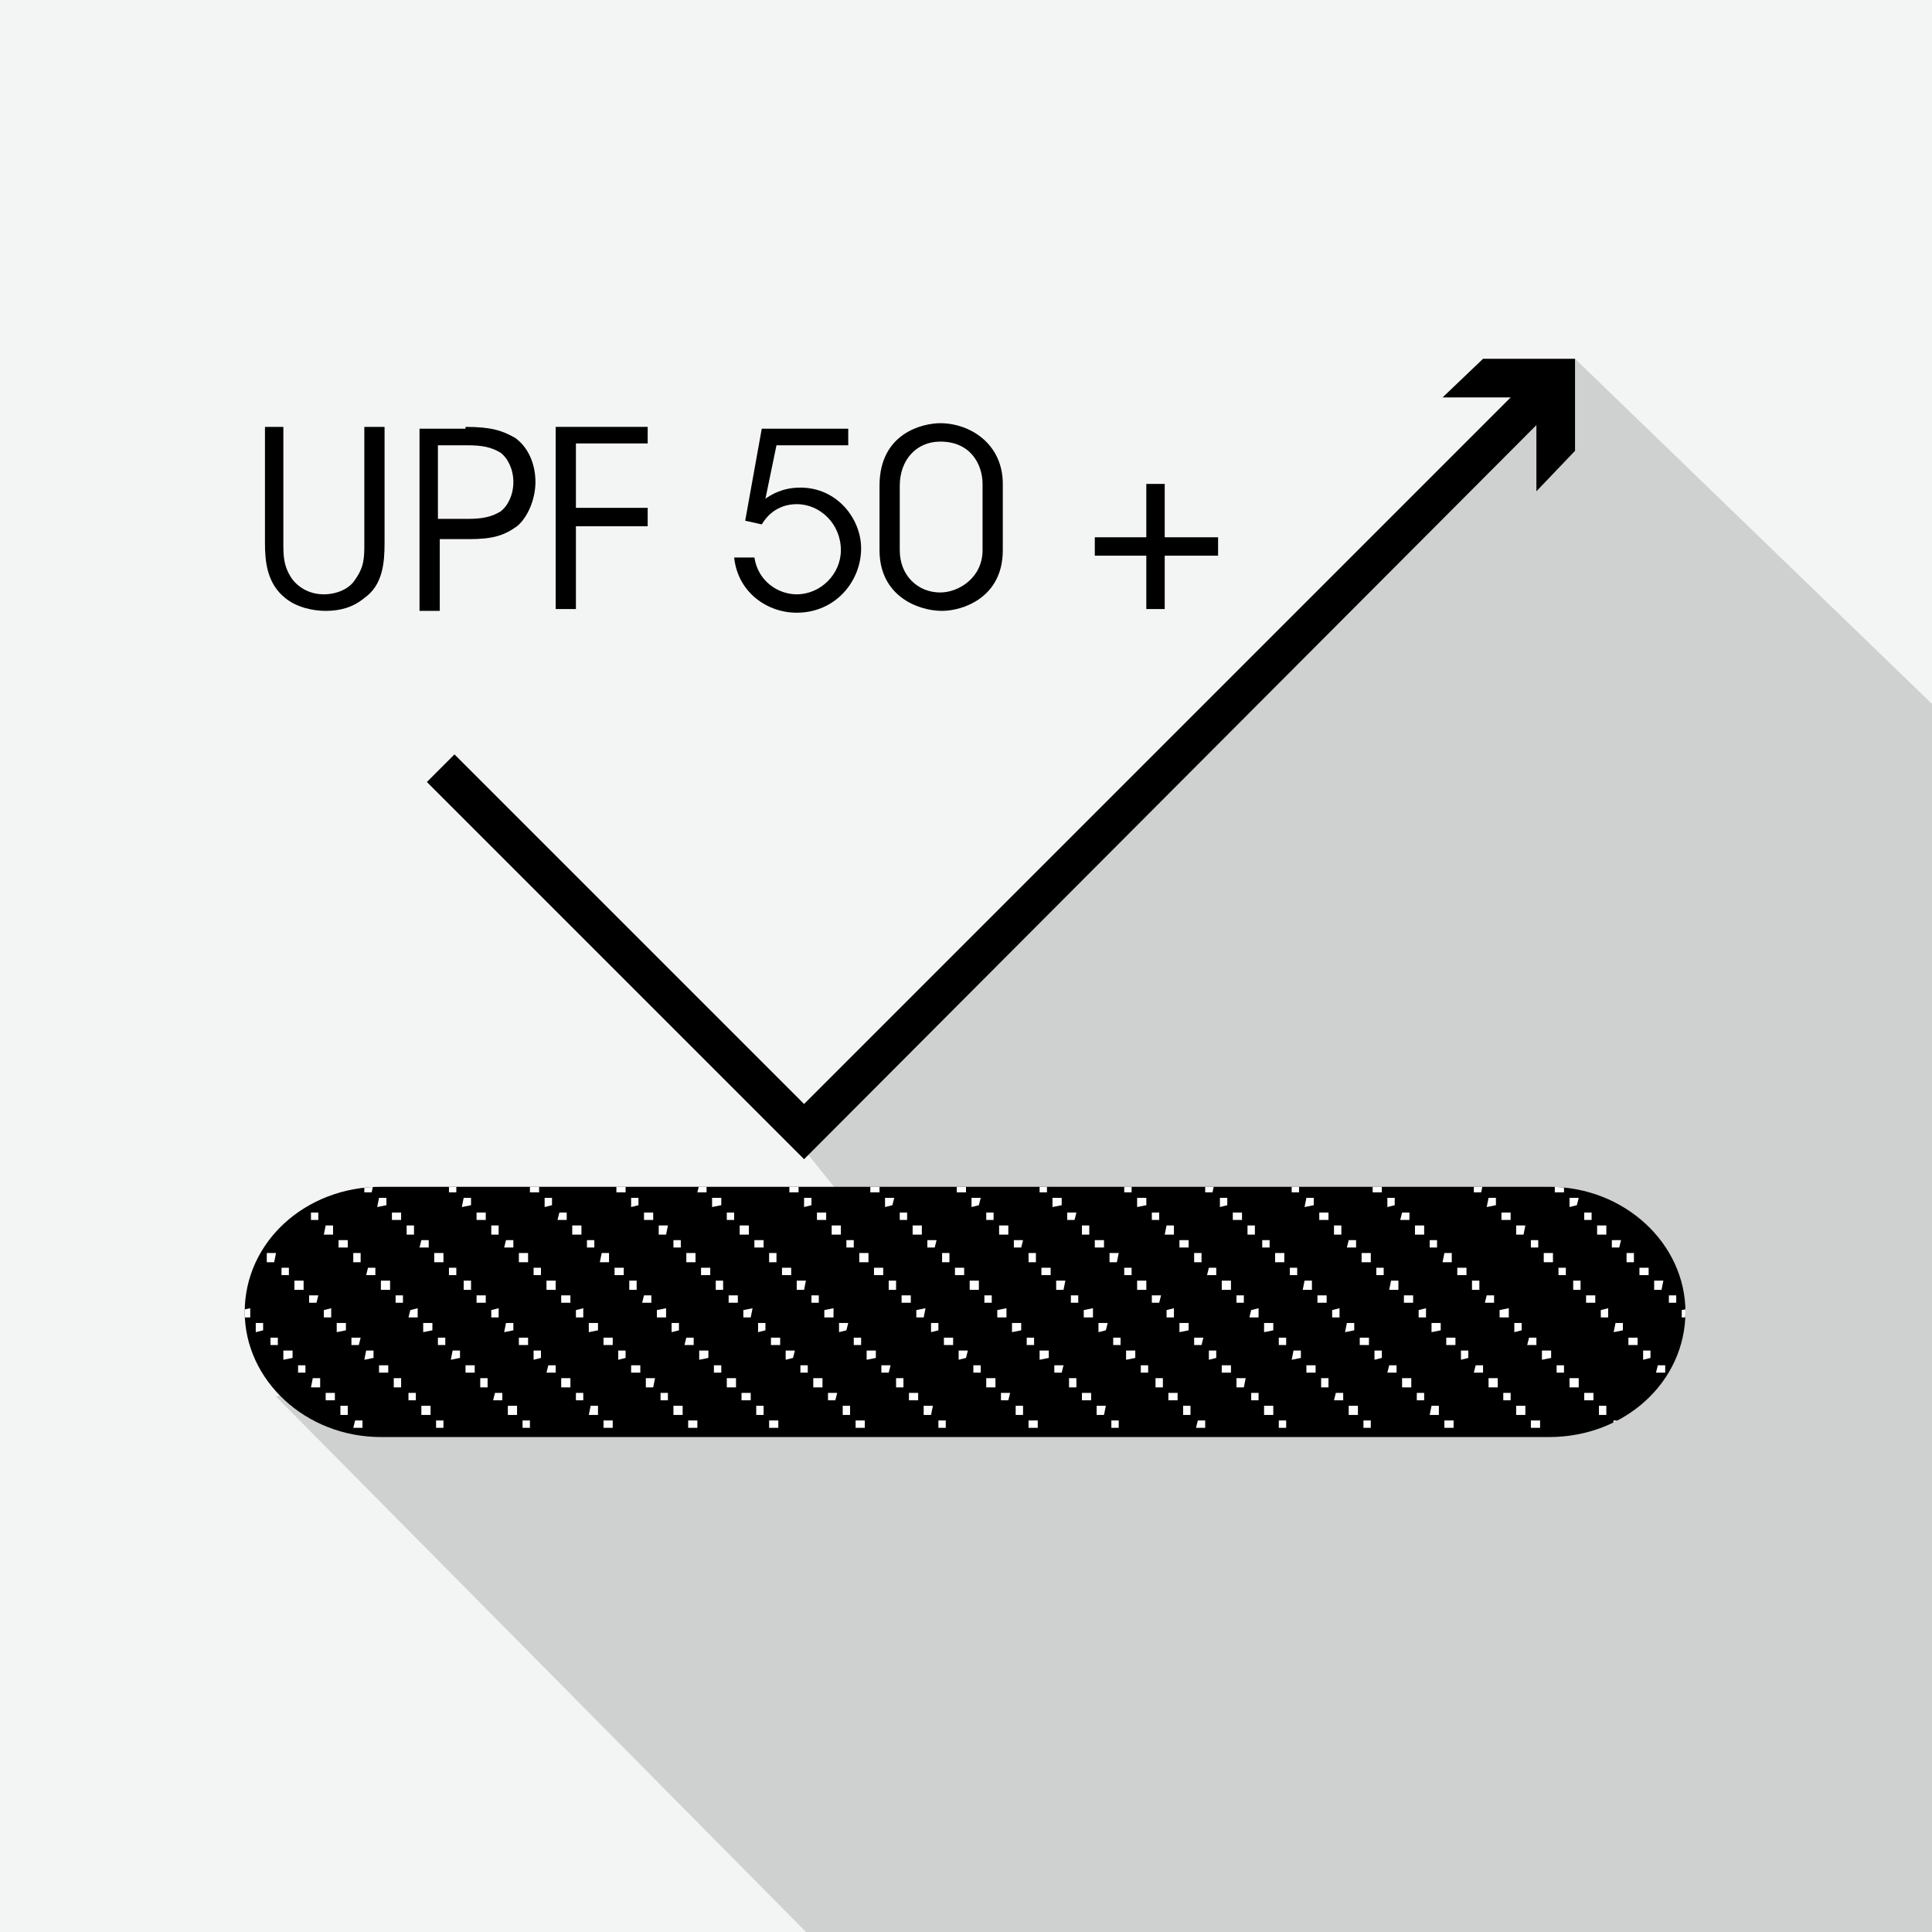 <?xml version="1.0" encoding="utf-8"?>
<!-- Generator: Adobe Illustrator 22.0.0, SVG Export Plug-In . SVG Version: 6.00 Build 0)  -->
<svg version="1.1" id="Layer_1" xmlns="http://www.w3.org/2000/svg" xmlns:xlink="http://www.w3.org/1999/xlink" x="0px" y="0px"
	 viewBox="0 0 105 105" style="enable-background:new 0 0 105 105;" xml:space="preserve">
<style type="text/css">
	.st0{fill:#F3F4F4;}
	.st1{fill:#CFD1D0;}
	.st2{fill:#4D5054;}
	.st3{fill:#E2E3E5;}
	.st4{fill:#FFFFFF;}
	.st5{fill:#BABFC5;}
	.st6{fill:#F4F4F4;}
	.st7{clip-path:url(#SVGID_2_);fill:#8A8C8E;}
	.st8{fill:#D1D3D4;}
	.st9{fill:#414042;}
	.st10{clip-path:url(#SVGID_4_);fill:#CFD1D0;}
	.st11{clip-path:url(#SVGID_6_);fill:#CFD1D0;}
	.st12{clip-path:url(#SVGID_8_);fill:#CFD1D0;}
	.st13{fill-rule:evenodd;clip-rule:evenodd;}
	.st14{fill-rule:evenodd;clip-rule:evenodd;fill:#FFFFFF;}
	.st15{fill:#81848A;}
	.st16{clip-path:url(#SVGID_10_);fill:#8A8C8E;}
	.st17{clip-path:url(#SVGID_12_);fill:#808285;}
	.st18{clip-path:url(#SVGID_14_);fill:#CFD1D0;}
	.st19{clip-path:url(#SVGID_16_);fill:#FFFFFF;}
	.st20{clip-path:url(#SVGID_18_);fill:#CFD1D0;}
	.st21{clip-path:url(#SVGID_20_);fill:#8A8C8E;}
	.st22{fill:#58595B;}
	.st23{fill:#A7A9AC;}
	.st24{clip-path:url(#SVGID_22_);fill:#CFD1D0;}
	.st25{fill:#5A5A5E;}
	.st26{fill:#57595C;}
	.st27{fill:#4E5054;}
	.st28{fill:#4D4D4F;}
	.st29{fill:#F1F1F1;}
	.st30{fill:#E2E3E4;}
	.st31{fill:#B2B6BC;}
	.st32{clip-path:url(#SVGID_24_);fill:#8A8C8E;}
	.st33{fill:#45464A;}
	.st34{fill:#5A5B5E;}
</style>
<g>
	<rect class="st15" width="105" height="105"/>
	<g>
		<defs>
			<rect id="SVGID_9_" x="0" y="0" width="105" height="105"/>
		</defs>
		<clipPath id="SVGID_2_">
			<use xlink:href="#SVGID_9_"  style="overflow:visible;"/>
		</clipPath>
		<polygon class="st7" points="106.7,39.9 85.6,19.5 62.1,42.4 52.9,34.1 51.4,37.8 45.5,34.3 42.4,34.1 42.2,39.6 36.3,34.3 
			36.3,42.6 49.4,56.2 43.8,62.6 47.1,66.7 15,75.9 44.5,105.7 106,105.7 		"/>
	</g>
	<polygon class="st4" points="23.2,42.5 43.7,63 84.7,21.9 83.2,20.5 43.7,60 24.7,41 	"/>
	<polygon class="st4" points="83.5,26.7 83.5,21.6 78.4,21.6 80.6,19.5 85.6,19.5 85.6,24.5 	"/>
	<path class="st4" d="M36.6,34v6.2c0,2.4,1,3.4,2.5,3.4c1.6,0,2.6-1,2.6-3.4V34H43v6.2c0,3.2-1.7,4.6-4,4.6c-2.2,0-3.8-1.2-3.8-4.5
		V34H36.6z"/>
	<path class="st4" d="M47.7,44.6L44.3,34h1.5l1.6,5.2c0.5,1.4,0.8,2.7,1.1,3.9h0c0.3-1.2,0.7-2.6,1.2-3.9l1.8-5.2H53l-3.8,10.6H47.7
		z"/>
	<path class="st4" d="M84.1,64.5c4.1,0,7.4,3,7.4,6.8c0,3.7-3.3,6.8-7.4,6.8H20.7c-4.1,0-7.4-3-7.4-6.8c0-3.7,3.3-6.8,7.4-6.8H84.1z
		"/>
	<g>
		<defs>
			<path id="SVGID_11_" d="M20.7,64.5c-4.1,0-7.4,3-7.4,6.8c0,3.7,3.3,6.8,7.4,6.8h63.5c4.1,0,7.4-3,7.4-6.8c0-3.7-3.3-6.8-7.4-6.8
				H20.7z"/>
		</defs>
		<clipPath id="SVGID_4_">
			<use xlink:href="#SVGID_11_"  style="overflow:visible;"/>
		</clipPath>
		<polygon style="clip-path:url(#SVGID_4_);fill:#808285;" points="13.1,71.2 13.6,71.1 13.6,71.6 13.1,71.6 		"/>
		<polygon style="clip-path:url(#SVGID_4_);fill:#808285;" points="13.9,71.9 14.3,71.9 14.3,72.3 13.9,72.4 		"/>
		<polygon style="clip-path:url(#SVGID_4_);fill:#808285;" points="14.7,72.7 15.1,72.7 15.1,73.1 14.7,73.1 		"/>
		<polygon style="clip-path:url(#SVGID_4_);fill:#808285;" points="15.4,73.4 15.9,73.4 15.9,73.8 15.4,73.9 		"/>
		<polygon style="clip-path:url(#SVGID_4_);fill:#808285;" points="16.2,74.2 16.6,74.2 16.6,74.6 16.2,74.6 		"/>
		<polygon style="clip-path:url(#SVGID_4_);fill:#808285;" points="17,74.9 17.4,74.9 17.4,75.4 16.9,75.4 		"/>
		<polygon style="clip-path:url(#SVGID_4_);fill:#808285;" points="17.7,75.7 18.2,75.7 18.2,76.1 17.7,76.1 		"/>
		<polygon style="clip-path:url(#SVGID_4_);fill:#808285;" points="18.5,76.4 18.9,76.4 18.9,76.9 18.5,76.9 		"/>
		<polygon style="clip-path:url(#SVGID_4_);fill:#808285;" points="19.3,77.2 19.7,77.2 19.7,77.6 19.2,77.6 		"/>
		<polygon style="clip-path:url(#SVGID_4_);fill:#808285;" points="13,66.6 13.4,66.6 13.4,67.1 13,67.1 		"/>
		<polygon style="clip-path:url(#SVGID_4_);fill:#808285;" points="13.7,67.4 14.2,67.4 14.2,67.8 13.7,67.8 		"/>
		<polygon style="clip-path:url(#SVGID_4_);fill:#808285;" points="14.5,68.1 15,68.1 14.9,68.6 14.5,68.6 		"/>
		<polygon style="clip-path:url(#SVGID_4_);fill:#808285;" points="15.3,68.9 15.7,68.9 15.7,69.3 15.3,69.3 		"/>
		<polygon style="clip-path:url(#SVGID_4_);fill:#808285;" points="16,69.6 16.5,69.6 16.5,70.1 16,70.1 		"/>
		<polygon style="clip-path:url(#SVGID_4_);fill:#808285;" points="16.8,70.4 17.3,70.4 17.2,70.8 16.8,70.8 		"/>
		<polygon style="clip-path:url(#SVGID_4_);fill:#808285;" points="17.6,71.2 18,71.1 18,71.6 17.6,71.6 		"/>
		<polygon style="clip-path:url(#SVGID_4_);fill:#808285;" points="18.3,71.9 18.8,71.9 18.8,72.3 18.3,72.4 		"/>
		<polygon style="clip-path:url(#SVGID_4_);fill:#808285;" points="19.1,72.7 19.6,72.7 19.5,73.1 19.1,73.1 		"/>
		<polygon style="clip-path:url(#SVGID_4_);fill:#808285;" points="19.9,73.4 20.3,73.4 20.3,73.8 19.8,73.9 		"/>
		<polygon style="clip-path:url(#SVGID_4_);fill:#808285;" points="20.6,74.2 21.1,74.2 21.1,74.6 20.6,74.6 		"/>
		<polygon style="clip-path:url(#SVGID_4_);fill:#808285;" points="21.4,74.9 21.8,74.9 21.8,75.4 21.4,75.4 		"/>
		<polygon style="clip-path:url(#SVGID_4_);fill:#808285;" points="22.2,75.7 22.6,75.7 22.6,76.1 22.2,76.1 		"/>
		<polygon style="clip-path:url(#SVGID_4_);fill:#808285;" points="22.9,76.4 23.4,76.4 23.4,76.9 22.9,76.9 		"/>
		<polygon style="clip-path:url(#SVGID_4_);fill:#808285;" points="23.7,77.2 24.1,77.2 24.1,77.6 23.7,77.6 		"/>
		<polygon style="clip-path:url(#SVGID_4_);fill:#808285;" points="15.4,64.4 15.8,64.3 15.8,64.8 15.3,64.8 		"/>
		<polygon style="clip-path:url(#SVGID_4_);fill:#808285;" points="16.1,65.1 16.6,65.1 16.6,65.5 16.1,65.6 		"/>
		<polygon style="clip-path:url(#SVGID_4_);fill:#808285;" points="16.9,65.9 17.3,65.9 17.3,66.3 16.9,66.3 		"/>
		<polygon style="clip-path:url(#SVGID_4_);fill:#808285;" points="17.7,66.6 18.1,66.6 18.1,67.1 17.6,67.1 		"/>
		<polygon style="clip-path:url(#SVGID_4_);fill:#808285;" points="18.4,67.4 18.9,67.4 18.9,67.8 18.4,67.8 		"/>
		<polygon style="clip-path:url(#SVGID_4_);fill:#808285;" points="19.2,68.1 19.6,68.1 19.6,68.6 19.2,68.6 		"/>
		<polygon style="clip-path:url(#SVGID_4_);fill:#808285;" points="20,68.9 20.4,68.9 20.4,69.3 19.9,69.3 		"/>
		<polygon style="clip-path:url(#SVGID_4_);fill:#808285;" points="20.7,69.6 21.2,69.6 21.2,70.1 20.7,70.1 		"/>
		<polygon style="clip-path:url(#SVGID_4_);fill:#808285;" points="21.5,70.4 21.9,70.4 21.9,70.8 21.5,70.8 		"/>
		<polygon style="clip-path:url(#SVGID_4_);fill:#808285;" points="22.3,71.2 22.7,71.1 22.7,71.6 22.2,71.6 		"/>
		<polygon style="clip-path:url(#SVGID_4_);fill:#808285;" points="23,71.9 23.5,71.9 23.5,72.3 23,72.4 		"/>
		<polygon style="clip-path:url(#SVGID_4_);fill:#808285;" points="23.8,72.7 24.2,72.7 24.2,73.1 23.8,73.1 		"/>
		<polygon style="clip-path:url(#SVGID_4_);fill:#808285;" points="24.6,73.4 25,73.4 25,73.8 24.5,73.9 		"/>
		<polygon style="clip-path:url(#SVGID_4_);fill:#808285;" points="25.3,74.2 25.8,74.2 25.8,74.6 25.3,74.6 		"/>
		<polygon style="clip-path:url(#SVGID_4_);fill:#808285;" points="26.1,74.9 26.5,74.9 26.5,75.4 26.1,75.4 		"/>
		<polygon style="clip-path:url(#SVGID_4_);fill:#808285;" points="26.9,75.7 27.3,75.7 27.3,76.1 26.8,76.1 		"/>
		<polygon style="clip-path:url(#SVGID_4_);fill:#808285;" points="27.6,76.4 28.1,76.4 28.1,76.9 27.6,76.9 		"/>
		<polygon style="clip-path:url(#SVGID_4_);fill:#808285;" points="28.4,77.2 28.8,77.2 28.8,77.6 28.4,77.6 		"/>
		<polygon style="clip-path:url(#SVGID_4_);fill:#808285;" points="19.8,64.4 20.3,64.3 20.2,64.8 19.8,64.8 		"/>
		<polygon style="clip-path:url(#SVGID_4_);fill:#808285;" points="20.6,65.1 21,65.1 21,65.5 20.5,65.6 		"/>
		<polygon style="clip-path:url(#SVGID_4_);fill:#808285;" points="21.3,65.9 21.8,65.9 21.8,66.3 21.3,66.3 		"/>
		<polygon style="clip-path:url(#SVGID_4_);fill:#808285;" points="22.1,66.6 22.5,66.6 22.5,67.1 22.1,67.1 		"/>
		<polygon style="clip-path:url(#SVGID_4_);fill:#808285;" points="22.9,67.4 23.3,67.4 23.3,67.8 22.8,67.8 		"/>
		<polygon style="clip-path:url(#SVGID_4_);fill:#808285;" points="23.6,68.1 24.1,68.1 24.1,68.6 23.6,68.6 		"/>
		<polygon style="clip-path:url(#SVGID_4_);fill:#808285;" points="24.4,68.9 24.8,68.9 24.8,69.3 24.4,69.3 		"/>
		<polygon style="clip-path:url(#SVGID_4_);fill:#808285;" points="25.2,69.6 25.6,69.6 25.6,70.1 25.2,70.1 		"/>
		<polygon style="clip-path:url(#SVGID_4_);fill:#808285;" points="25.9,70.4 26.4,70.4 26.4,70.8 25.9,70.8 		"/>
		<polygon style="clip-path:url(#SVGID_4_);fill:#808285;" points="26.7,71.2 27.1,71.1 27.1,71.6 26.7,71.6 		"/>
		<polygon style="clip-path:url(#SVGID_4_);fill:#808285;" points="27.5,71.9 27.9,71.9 27.9,72.3 27.4,72.4 		"/>
		<polygon style="clip-path:url(#SVGID_4_);fill:#808285;" points="28.2,72.7 28.7,72.7 28.7,73.1 28.2,73.1 		"/>
		<polygon style="clip-path:url(#SVGID_4_);fill:#808285;" points="29,73.4 29.4,73.4 29.4,73.8 29,73.9 		"/>
		<polygon style="clip-path:url(#SVGID_4_);fill:#808285;" points="29.8,74.2 30.2,74.2 30.2,74.6 29.7,74.6 		"/>
		<polygon style="clip-path:url(#SVGID_4_);fill:#808285;" points="30.5,74.9 31,74.9 31,75.4 30.5,75.4 		"/>
		<polygon style="clip-path:url(#SVGID_4_);fill:#808285;" points="31.3,75.7 31.7,75.7 31.7,76.1 31.3,76.1 		"/>
		<polygon style="clip-path:url(#SVGID_4_);fill:#808285;" points="32.1,76.4 32.5,76.4 32.5,76.9 32,76.9 		"/>
		<polygon style="clip-path:url(#SVGID_4_);fill:#808285;" points="32.8,77.2 33.3,77.2 33.3,77.6 32.8,77.6 		"/>
		<polygon style="clip-path:url(#SVGID_4_);fill:#808285;" points="24.4,64.4 24.8,64.3 24.8,64.8 24.4,64.8 		"/>
		<polygon style="clip-path:url(#SVGID_4_);fill:#808285;" points="25.2,65.1 25.6,65.1 25.6,65.5 25.1,65.6 		"/>
		<polygon style="clip-path:url(#SVGID_4_);fill:#808285;" points="25.9,65.9 26.4,65.9 26.4,66.3 25.9,66.3 		"/>
		<polygon style="clip-path:url(#SVGID_4_);fill:#808285;" points="26.7,66.6 27.1,66.6 27.1,67.1 26.7,67.1 		"/>
		<polygon style="clip-path:url(#SVGID_4_);fill:#808285;" points="27.5,67.4 27.9,67.4 27.9,67.8 27.4,67.8 		"/>
		<polygon style="clip-path:url(#SVGID_4_);fill:#808285;" points="28.2,68.1 28.7,68.1 28.7,68.6 28.2,68.6 		"/>
		<polygon style="clip-path:url(#SVGID_4_);fill:#808285;" points="29,68.9 29.4,68.9 29.4,69.3 29,69.3 		"/>
		<polygon style="clip-path:url(#SVGID_4_);fill:#808285;" points="29.7,69.6 30.2,69.6 30.2,70.1 29.7,70.1 		"/>
		<polygon style="clip-path:url(#SVGID_4_);fill:#808285;" points="30.5,70.4 31,70.4 31,70.8 30.5,70.8 		"/>
		<polygon style="clip-path:url(#SVGID_4_);fill:#808285;" points="31.3,71.2 31.7,71.1 31.7,71.6 31.3,71.6 		"/>
		<polygon style="clip-path:url(#SVGID_4_);fill:#808285;" points="32,71.9 32.5,71.9 32.5,72.3 32,72.4 		"/>
		<polygon style="clip-path:url(#SVGID_4_);fill:#808285;" points="32.8,72.7 33.3,72.7 33.3,73.1 32.8,73.1 		"/>
		<polygon style="clip-path:url(#SVGID_4_);fill:#808285;" points="33.6,73.4 34,73.4 34,73.8 33.6,73.9 		"/>
		<polygon style="clip-path:url(#SVGID_4_);fill:#808285;" points="34.3,74.2 34.8,74.2 34.8,74.6 34.3,74.6 		"/>
		<polygon style="clip-path:url(#SVGID_4_);fill:#808285;" points="35.1,74.9 35.6,74.9 35.5,75.4 35.1,75.4 		"/>
		<polygon style="clip-path:url(#SVGID_4_);fill:#808285;" points="35.9,75.7 36.3,75.7 36.3,76.1 35.9,76.1 		"/>
		<polygon style="clip-path:url(#SVGID_4_);fill:#808285;" points="36.6,76.4 37.1,76.4 37.1,76.9 36.6,76.9 		"/>
		<polygon style="clip-path:url(#SVGID_4_);fill:#808285;" points="37.4,77.2 37.9,77.2 37.9,77.6 37.4,77.6 		"/>
		<polygon style="clip-path:url(#SVGID_4_);fill:#808285;" points="28.8,64.4 29.3,64.3 29.3,64.8 28.8,64.8 		"/>
		<polygon style="clip-path:url(#SVGID_4_);fill:#808285;" points="29.6,65.1 30,65.1 30,65.5 29.6,65.6 		"/>
		<polygon style="clip-path:url(#SVGID_4_);fill:#808285;" points="30.4,65.9 30.8,65.9 30.8,66.3 30.3,66.3 		"/>
		<polygon style="clip-path:url(#SVGID_4_);fill:#808285;" points="31.1,66.6 31.6,66.6 31.6,67.1 31.1,67.1 		"/>
		<polygon style="clip-path:url(#SVGID_4_);fill:#808285;" points="31.9,67.4 32.3,67.4 32.3,67.8 31.9,67.8 		"/>
		<polygon style="clip-path:url(#SVGID_4_);fill:#808285;" points="32.7,68.1 33.1,68.1 33.1,68.6 32.6,68.6 		"/>
		<polygon style="clip-path:url(#SVGID_4_);fill:#808285;" points="33.4,68.9 33.9,68.9 33.9,69.3 33.4,69.3 		"/>
		<polygon style="clip-path:url(#SVGID_4_);fill:#808285;" points="34.2,69.6 34.6,69.6 34.6,70.1 34.2,70.1 		"/>
		<polygon style="clip-path:url(#SVGID_4_);fill:#808285;" points="35,70.4 35.4,70.4 35.4,70.8 34.9,70.8 		"/>
		<polygon style="clip-path:url(#SVGID_4_);fill:#808285;" points="35.7,71.2 36.2,71.1 36.2,71.6 35.7,71.6 		"/>
		<polygon style="clip-path:url(#SVGID_4_);fill:#808285;" points="36.5,71.9 36.9,71.9 36.9,72.3 36.5,72.4 		"/>
		<polygon style="clip-path:url(#SVGID_4_);fill:#808285;" points="37.3,72.7 37.7,72.7 37.7,73.1 37.2,73.1 		"/>
		<polygon style="clip-path:url(#SVGID_4_);fill:#808285;" points="38,73.4 38.5,73.4 38.5,73.8 38,73.9 		"/>
		<polygon style="clip-path:url(#SVGID_4_);fill:#808285;" points="38.8,74.2 39.2,74.2 39.2,74.6 38.8,74.6 		"/>
		<polygon style="clip-path:url(#SVGID_4_);fill:#808285;" points="39.5,74.9 40,74.9 40,75.4 39.5,75.4 		"/>
		<polygon style="clip-path:url(#SVGID_4_);fill:#808285;" points="40.3,75.7 40.8,75.7 40.8,76.1 40.3,76.1 		"/>
		<polygon style="clip-path:url(#SVGID_4_);fill:#808285;" points="41.1,76.4 41.5,76.4 41.5,76.9 41.1,76.9 		"/>
		<polygon style="clip-path:url(#SVGID_4_);fill:#808285;" points="41.8,77.2 42.3,77.2 42.3,77.6 41.8,77.6 		"/>
		<polygon style="clip-path:url(#SVGID_4_);fill:#808285;" points="33.5,64.4 34,64.3 34,64.8 33.5,64.8 		"/>
		<polygon style="clip-path:url(#SVGID_4_);fill:#808285;" points="34.3,65.1 34.7,65.1 34.7,65.5 34.3,65.6 		"/>
		<polygon style="clip-path:url(#SVGID_4_);fill:#808285;" points="35,65.9 35.5,65.9 35.5,66.3 35,66.3 		"/>
		<polygon style="clip-path:url(#SVGID_4_);fill:#808285;" points="35.8,66.6 36.3,66.6 36.2,67.1 35.8,67.1 		"/>
		<polygon style="clip-path:url(#SVGID_4_);fill:#808285;" points="36.6,67.4 37,67.4 37,67.8 36.6,67.8 		"/>
		<polygon style="clip-path:url(#SVGID_4_);fill:#808285;" points="37.3,68.1 37.8,68.1 37.8,68.6 37.3,68.6 		"/>
		<polygon style="clip-path:url(#SVGID_4_);fill:#808285;" points="38.1,68.9 38.6,68.9 38.6,69.3 38.1,69.3 		"/>
		<polygon style="clip-path:url(#SVGID_4_);fill:#808285;" points="38.9,69.6 39.3,69.6 39.3,70.1 38.9,70.1 		"/>
		<polygon style="clip-path:url(#SVGID_4_);fill:#808285;" points="39.6,70.4 40.1,70.4 40.1,70.8 39.6,70.8 		"/>
		<polygon style="clip-path:url(#SVGID_4_);fill:#808285;" points="40.4,71.2 40.9,71.1 40.8,71.6 40.4,71.6 		"/>
		<polygon style="clip-path:url(#SVGID_4_);fill:#808285;" points="41.2,71.9 41.6,71.9 41.6,72.3 41.2,72.4 		"/>
		<polygon style="clip-path:url(#SVGID_4_);fill:#808285;" points="41.9,72.7 42.4,72.7 42.4,73.1 41.9,73.1 		"/>
		<polygon style="clip-path:url(#SVGID_4_);fill:#808285;" points="42.7,73.4 43.2,73.4 43.1,73.8 42.7,73.9 		"/>
		<polygon style="clip-path:url(#SVGID_4_);fill:#808285;" points="43.5,74.2 43.9,74.2 43.9,74.6 43.5,74.6 		"/>
		<polygon style="clip-path:url(#SVGID_4_);fill:#808285;" points="44.2,74.9 44.7,74.9 44.7,75.4 44.2,75.4 		"/>
		<polygon style="clip-path:url(#SVGID_4_);fill:#808285;" points="45,75.7 45.5,75.7 45.4,76.1 45,76.1 		"/>
		<polygon style="clip-path:url(#SVGID_4_);fill:#808285;" points="45.8,76.4 46.2,76.4 46.2,76.9 45.8,76.9 		"/>
		<polygon style="clip-path:url(#SVGID_4_);fill:#808285;" points="46.5,77.2 47,77.2 47,77.6 46.5,77.6 		"/>
		<polygon style="clip-path:url(#SVGID_4_);fill:#808285;" points="38,64.4 38.4,64.3 38.4,64.8 37.9,64.8 		"/>
		<polygon style="clip-path:url(#SVGID_4_);fill:#808285;" points="38.7,65.1 39.2,65.1 39.2,65.5 38.7,65.6 		"/>
		<polygon style="clip-path:url(#SVGID_4_);fill:#808285;" points="39.5,65.9 39.9,65.9 39.9,66.3 39.5,66.3 		"/>
		<polygon style="clip-path:url(#SVGID_4_);fill:#808285;" points="40.2,66.6 40.7,66.6 40.7,67.1 40.2,67.1 		"/>
		<polygon style="clip-path:url(#SVGID_4_);fill:#808285;" points="41,67.4 41.5,67.4 41.5,67.8 41,67.8 		"/>
		<polygon style="clip-path:url(#SVGID_4_);fill:#808285;" points="41.8,68.1 42.2,68.1 42.2,68.6 41.8,68.6 		"/>
		<polygon style="clip-path:url(#SVGID_4_);fill:#808285;" points="42.5,68.9 43,68.9 43,69.3 42.5,69.3 		"/>
		<polygon style="clip-path:url(#SVGID_4_);fill:#808285;" points="43.3,69.6 43.8,69.6 43.7,70.1 43.3,70.1 		"/>
		<polygon style="clip-path:url(#SVGID_4_);fill:#808285;" points="44.1,70.4 44.5,70.4 44.5,70.8 44.1,70.8 		"/>
		<polygon style="clip-path:url(#SVGID_4_);fill:#808285;" points="44.8,71.2 45.3,71.1 45.3,71.6 44.8,71.6 		"/>
		<polygon style="clip-path:url(#SVGID_4_);fill:#808285;" points="45.6,71.9 46.1,71.9 46,72.3 45.6,72.4 		"/>
		<polygon style="clip-path:url(#SVGID_4_);fill:#808285;" points="46.4,72.7 46.8,72.7 46.8,73.1 46.4,73.1 		"/>
		<polygon style="clip-path:url(#SVGID_4_);fill:#808285;" points="47.1,73.4 47.6,73.4 47.6,73.8 47.1,73.9 		"/>
		<polygon style="clip-path:url(#SVGID_4_);fill:#808285;" points="47.9,74.2 48.4,74.2 48.3,74.6 47.9,74.6 		"/>
		<polygon style="clip-path:url(#SVGID_4_);fill:#808285;" points="48.7,74.9 49.1,74.9 49.1,75.4 48.7,75.4 		"/>
		<polygon style="clip-path:url(#SVGID_4_);fill:#808285;" points="49.4,75.7 49.9,75.7 49.9,76.1 49.4,76.1 		"/>
		<polygon style="clip-path:url(#SVGID_4_);fill:#808285;" points="50.2,76.4 50.7,76.4 50.6,76.9 50.2,76.9 		"/>
		<polygon style="clip-path:url(#SVGID_4_);fill:#808285;" points="51,77.2 51.4,77.2 51.4,77.6 51,77.6 		"/>
		<polygon style="clip-path:url(#SVGID_4_);fill:#808285;" points="42.9,64.4 43.4,64.3 43.4,64.8 42.9,64.8 		"/>
		<polygon style="clip-path:url(#SVGID_4_);fill:#808285;" points="43.7,65.1 44.1,65.1 44.1,65.5 43.7,65.6 		"/>
		<polygon style="clip-path:url(#SVGID_4_);fill:#808285;" points="44.4,65.9 44.9,65.9 44.9,66.3 44.4,66.3 		"/>
		<polygon style="clip-path:url(#SVGID_4_);fill:#808285;" points="45.2,66.6 45.7,66.6 45.7,67.1 45.2,67.1 		"/>
		<polygon style="clip-path:url(#SVGID_4_);fill:#808285;" points="46,67.4 46.4,67.4 46.4,67.8 46,67.8 		"/>
		<polygon style="clip-path:url(#SVGID_4_);fill:#808285;" points="46.7,68.1 47.2,68.1 47.2,68.6 46.7,68.6 		"/>
		<polygon style="clip-path:url(#SVGID_4_);fill:#808285;" points="47.5,68.9 48,68.9 48,69.3 47.5,69.3 		"/>
		<polygon style="clip-path:url(#SVGID_4_);fill:#808285;" points="48.3,69.6 48.7,69.6 48.7,70.1 48.3,70.1 		"/>
		<polygon style="clip-path:url(#SVGID_4_);fill:#808285;" points="49,70.4 49.5,70.4 49.5,70.8 49,70.8 		"/>
		<polygon style="clip-path:url(#SVGID_4_);fill:#808285;" points="49.8,71.2 50.3,71.1 50.2,71.6 49.8,71.6 		"/>
		<polygon style="clip-path:url(#SVGID_4_);fill:#808285;" points="50.6,71.9 51,71.9 51,72.3 50.6,72.4 		"/>
		<polygon style="clip-path:url(#SVGID_4_);fill:#808285;" points="51.3,72.7 51.8,72.7 51.8,73.1 51.3,73.1 		"/>
		<polygon style="clip-path:url(#SVGID_4_);fill:#808285;" points="52.1,73.4 52.6,73.4 52.5,73.8 52.1,73.9 		"/>
		<polygon style="clip-path:url(#SVGID_4_);fill:#808285;" points="52.9,74.2 53.3,74.2 53.3,74.6 52.9,74.6 		"/>
		<polygon style="clip-path:url(#SVGID_4_);fill:#808285;" points="53.6,74.9 54.1,74.9 54.1,75.4 53.6,75.4 		"/>
		<polygon style="clip-path:url(#SVGID_4_);fill:#808285;" points="54.4,75.7 54.9,75.7 54.8,76.1 54.4,76.1 		"/>
		<polygon style="clip-path:url(#SVGID_4_);fill:#808285;" points="55.2,76.4 55.6,76.4 55.6,76.9 55.2,76.9 		"/>
		<polygon style="clip-path:url(#SVGID_4_);fill:#808285;" points="55.9,77.2 56.4,77.2 56.4,77.6 55.9,77.6 		"/>
		<polygon style="clip-path:url(#SVGID_4_);fill:#808285;" points="47.3,64.4 47.8,64.3 47.8,64.8 47.3,64.8 		"/>
		<polygon style="clip-path:url(#SVGID_4_);fill:#808285;" points="48.1,65.1 48.6,65.1 48.5,65.5 48.1,65.6 		"/>
		<polygon style="clip-path:url(#SVGID_4_);fill:#808285;" points="48.9,65.9 49.3,65.9 49.3,66.3 48.9,66.3 		"/>
		<polygon style="clip-path:url(#SVGID_4_);fill:#808285;" points="49.6,66.6 50.1,66.6 50.1,67.1 49.6,67.1 		"/>
		<polygon style="clip-path:url(#SVGID_4_);fill:#808285;" points="50.4,67.4 50.9,67.4 50.8,67.8 50.4,67.8 		"/>
		<polygon style="clip-path:url(#SVGID_4_);fill:#808285;" points="51.2,68.1 51.6,68.1 51.6,68.6 51.2,68.6 		"/>
		<polygon style="clip-path:url(#SVGID_4_);fill:#808285;" points="51.9,68.9 52.4,68.9 52.4,69.3 51.9,69.3 		"/>
		<polygon style="clip-path:url(#SVGID_4_);fill:#808285;" points="52.7,69.6 53.2,69.6 53.2,70.1 52.7,70.1 		"/>
		<polygon style="clip-path:url(#SVGID_4_);fill:#808285;" points="53.5,70.4 53.9,70.4 53.9,70.8 53.5,70.8 		"/>
		<polygon style="clip-path:url(#SVGID_4_);fill:#808285;" points="54.2,71.2 54.7,71.1 54.7,71.6 54.2,71.6 		"/>
		<polygon style="clip-path:url(#SVGID_4_);fill:#808285;" points="55,71.9 55.5,71.9 55.5,72.3 55,72.4 		"/>
		<polygon style="clip-path:url(#SVGID_4_);fill:#808285;" points="55.8,72.7 56.2,72.7 56.2,73.1 55.8,73.1 		"/>
		<polygon style="clip-path:url(#SVGID_4_);fill:#808285;" points="56.5,73.4 57,73.4 57,73.8 56.5,73.9 		"/>
		<polygon style="clip-path:url(#SVGID_4_);fill:#808285;" points="57.3,74.2 57.8,74.2 57.7,74.6 57.3,74.6 		"/>
		<polygon style="clip-path:url(#SVGID_4_);fill:#808285;" points="58.1,74.9 58.5,74.9 58.5,75.4 58.1,75.4 		"/>
		<polygon style="clip-path:url(#SVGID_4_);fill:#808285;" points="58.8,75.7 59.3,75.7 59.3,76.1 58.8,76.1 		"/>
		<polygon style="clip-path:url(#SVGID_4_);fill:#808285;" points="59.6,76.4 60.1,76.4 60,76.9 59.6,76.9 		"/>
		<polygon style="clip-path:url(#SVGID_4_);fill:#808285;" points="60.4,77.2 60.8,77.2 60.8,77.6 60.4,77.6 		"/>
		<polygon style="clip-path:url(#SVGID_4_);fill:#808285;" points="52,64.4 52.5,64.3 52.5,64.8 52,64.8 		"/>
		<polygon style="clip-path:url(#SVGID_4_);fill:#808285;" points="52.8,65.1 53.3,65.1 53.2,65.5 52.8,65.6 		"/>
		<polygon style="clip-path:url(#SVGID_4_);fill:#808285;" points="53.6,65.9 54,65.9 54,66.3 53.6,66.3 		"/>
		<polygon style="clip-path:url(#SVGID_4_);fill:#808285;" points="54.3,66.6 54.8,66.6 54.8,67.1 54.3,67.1 		"/>
		<polygon style="clip-path:url(#SVGID_4_);fill:#808285;" points="55.1,67.4 55.6,67.4 55.5,67.8 55.1,67.8 		"/>
		<polygon style="clip-path:url(#SVGID_4_);fill:#808285;" points="55.9,68.1 56.3,68.1 56.3,68.6 55.9,68.6 		"/>
		<polygon style="clip-path:url(#SVGID_4_);fill:#808285;" points="56.6,68.9 57.1,68.9 57.1,69.3 56.6,69.3 		"/>
		<polygon style="clip-path:url(#SVGID_4_);fill:#808285;" points="57.4,69.6 57.9,69.6 57.8,70.1 57.4,70.1 		"/>
		<polygon style="clip-path:url(#SVGID_4_);fill:#808285;" points="58.2,70.4 58.6,70.4 58.6,70.8 58.2,70.8 		"/>
		<polygon style="clip-path:url(#SVGID_4_);fill:#808285;" points="58.9,71.2 59.4,71.1 59.4,71.6 58.9,71.6 		"/>
		<polygon style="clip-path:url(#SVGID_4_);fill:#808285;" points="59.7,71.9 60.2,71.9 60.1,72.3 59.7,72.4 		"/>
		<polygon style="clip-path:url(#SVGID_4_);fill:#808285;" points="60.5,72.7 60.9,72.7 60.9,73.1 60.5,73.1 		"/>
		<polygon style="clip-path:url(#SVGID_4_);fill:#808285;" points="61.2,73.4 61.7,73.4 61.7,73.8 61.2,73.9 		"/>
		<polygon style="clip-path:url(#SVGID_4_);fill:#808285;" points="62,74.2 62.4,74.2 62.4,74.6 62,74.6 		"/>
		<polygon style="clip-path:url(#SVGID_4_);fill:#808285;" points="62.8,74.9 63.2,74.9 63.2,75.4 62.8,75.4 		"/>
		<polygon style="clip-path:url(#SVGID_4_);fill:#808285;" points="63.5,75.7 64,75.7 64,76.1 63.5,76.1 		"/>
		<polygon style="clip-path:url(#SVGID_4_);fill:#808285;" points="64.3,76.4 64.7,76.4 64.7,76.9 64.3,76.9 		"/>
		<polygon style="clip-path:url(#SVGID_4_);fill:#808285;" points="65.1,77.2 65.5,77.2 65.5,77.6 65,77.6 		"/>
		<polygon style="clip-path:url(#SVGID_4_);fill:#808285;" points="56.5,64.4 56.9,64.3 56.9,64.8 56.5,64.8 		"/>
		<polygon style="clip-path:url(#SVGID_4_);fill:#808285;" points="57.2,65.1 57.7,65.1 57.7,65.5 57.2,65.6 		"/>
		<polygon style="clip-path:url(#SVGID_4_);fill:#808285;" points="58,65.9 58.5,65.9 58.4,66.3 58,66.3 		"/>
		<polygon style="clip-path:url(#SVGID_4_);fill:#808285;" points="58.8,66.6 59.2,66.6 59.2,67.1 58.8,67.1 		"/>
		<polygon style="clip-path:url(#SVGID_4_);fill:#808285;" points="59.5,67.4 60,67.4 60,67.8 59.5,67.8 		"/>
		<polygon style="clip-path:url(#SVGID_4_);fill:#808285;" points="60.3,68.1 60.8,68.1 60.7,68.6 60.3,68.6 		"/>
		<polygon style="clip-path:url(#SVGID_4_);fill:#808285;" points="61.1,68.9 61.5,68.9 61.5,69.3 61.1,69.3 		"/>
		<polygon style="clip-path:url(#SVGID_4_);fill:#808285;" points="61.8,69.6 62.3,69.6 62.3,70.1 61.8,70.1 		"/>
		<polygon style="clip-path:url(#SVGID_4_);fill:#808285;" points="62.6,70.4 63.1,70.4 63,70.8 62.6,70.8 		"/>
		<polygon style="clip-path:url(#SVGID_4_);fill:#808285;" points="63.4,71.2 63.8,71.1 63.8,71.6 63.4,71.6 		"/>
		<polygon style="clip-path:url(#SVGID_4_);fill:#808285;" points="64.1,71.9 64.6,71.9 64.6,72.3 64.1,72.4 		"/>
		<polygon style="clip-path:url(#SVGID_4_);fill:#808285;" points="64.9,72.7 65.4,72.7 65.3,73.1 64.9,73.1 		"/>
		<polygon style="clip-path:url(#SVGID_4_);fill:#808285;" points="65.7,73.4 66.1,73.4 66.1,73.8 65.7,73.9 		"/>
		<polygon style="clip-path:url(#SVGID_4_);fill:#808285;" points="66.4,74.2 66.9,74.2 66.9,74.6 66.4,74.6 		"/>
		<polygon style="clip-path:url(#SVGID_4_);fill:#808285;" points="67.2,74.9 67.7,74.9 67.6,75.4 67.2,75.4 		"/>
		<polygon style="clip-path:url(#SVGID_4_);fill:#808285;" points="68,75.7 68.4,75.7 68.4,76.1 68,76.1 		"/>
		<polygon style="clip-path:url(#SVGID_4_);fill:#808285;" points="68.7,76.4 69.2,76.4 69.2,76.9 68.7,76.9 		"/>
		<polygon style="clip-path:url(#SVGID_4_);fill:#808285;" points="69.5,77.2 69.9,77.2 69.9,77.6 69.5,77.6 		"/>
		<polygon style="clip-path:url(#SVGID_4_);fill:#808285;" points="61.1,64.4 61.5,64.3 61.5,64.8 61.1,64.8 		"/>
		<polygon style="clip-path:url(#SVGID_4_);fill:#808285;" points="61.8,65.1 62.3,65.1 62.3,65.5 61.8,65.6 		"/>
		<polygon style="clip-path:url(#SVGID_4_);fill:#808285;" points="62.6,65.9 63,65.9 63,66.3 62.6,66.3 		"/>
		<polygon style="clip-path:url(#SVGID_4_);fill:#808285;" points="63.4,66.6 63.8,66.6 63.8,67.1 63.3,67.1 		"/>
		<polygon style="clip-path:url(#SVGID_4_);fill:#808285;" points="64.1,67.4 64.6,67.4 64.6,67.8 64.1,67.8 		"/>
		<polygon style="clip-path:url(#SVGID_4_);fill:#808285;" points="64.9,68.1 65.3,68.1 65.3,68.6 64.9,68.6 		"/>
		<polygon style="clip-path:url(#SVGID_4_);fill:#808285;" points="65.7,68.9 66.1,68.9 66.1,69.3 65.6,69.3 		"/>
		<polygon style="clip-path:url(#SVGID_4_);fill:#808285;" points="66.4,69.6 66.9,69.6 66.9,70.1 66.4,70.1 		"/>
		<polygon style="clip-path:url(#SVGID_4_);fill:#808285;" points="67.2,70.4 67.6,70.4 67.6,70.8 67.2,70.8 		"/>
		<polygon style="clip-path:url(#SVGID_4_);fill:#808285;" points="68,71.2 68.4,71.1 68.4,71.6 67.9,71.6 		"/>
		<polygon style="clip-path:url(#SVGID_4_);fill:#808285;" points="68.7,71.9 69.2,71.9 69.2,72.3 68.7,72.4 		"/>
		<polygon style="clip-path:url(#SVGID_4_);fill:#808285;" points="69.5,72.7 69.9,72.7 69.9,73.1 69.5,73.1 		"/>
		<polygon style="clip-path:url(#SVGID_4_);fill:#808285;" points="70.3,73.4 70.7,73.4 70.7,73.8 70.2,73.9 		"/>
		<polygon style="clip-path:url(#SVGID_4_);fill:#808285;" points="71,74.2 71.5,74.2 71.5,74.6 71,74.6 		"/>
		<polygon style="clip-path:url(#SVGID_4_);fill:#808285;" points="71.8,74.9 72.2,74.9 72.2,75.4 71.8,75.4 		"/>
		<polygon style="clip-path:url(#SVGID_4_);fill:#808285;" points="72.6,75.7 73,75.7 73,76.1 72.5,76.1 		"/>
		<polygon style="clip-path:url(#SVGID_4_);fill:#808285;" points="73.3,76.4 73.8,76.4 73.8,76.9 73.3,76.9 		"/>
		<polygon style="clip-path:url(#SVGID_4_);fill:#808285;" points="74.1,77.2 74.5,77.2 74.5,77.6 74.1,77.6 		"/>
		<polygon style="clip-path:url(#SVGID_4_);fill:#808285;" points="65.5,64.4 66,64.3 65.9,64.8 65.5,64.8 		"/>
		<polygon style="clip-path:url(#SVGID_4_);fill:#808285;" points="66.3,65.1 66.7,65.1 66.7,65.5 66.3,65.6 		"/>
		<polygon style="clip-path:url(#SVGID_4_);fill:#808285;" points="67,65.9 67.5,65.9 67.5,66.3 67,66.3 		"/>
		<polygon style="clip-path:url(#SVGID_4_);fill:#808285;" points="67.8,66.6 68.2,66.6 68.2,67.1 67.8,67.1 		"/>
		<polygon style="clip-path:url(#SVGID_4_);fill:#808285;" points="68.6,67.4 69,67.4 69,67.8 68.6,67.8 		"/>
		<polygon style="clip-path:url(#SVGID_4_);fill:#808285;" points="69.3,68.1 69.8,68.1 69.8,68.6 69.3,68.6 		"/>
		<polygon style="clip-path:url(#SVGID_4_);fill:#808285;" points="70.1,68.9 70.5,68.9 70.5,69.3 70.1,69.3 		"/>
		<polygon style="clip-path:url(#SVGID_4_);fill:#808285;" points="70.9,69.6 71.3,69.6 71.3,70.1 70.8,70.1 		"/>
		<polygon style="clip-path:url(#SVGID_4_);fill:#808285;" points="71.6,70.4 72.1,70.4 72.1,70.8 71.6,70.8 		"/>
		<polygon style="clip-path:url(#SVGID_4_);fill:#808285;" points="72.4,71.2 72.8,71.1 72.8,71.6 72.4,71.6 		"/>
		<polygon style="clip-path:url(#SVGID_4_);fill:#808285;" points="73.2,71.9 73.6,71.9 73.6,72.3 73.1,72.4 		"/>
		<polygon style="clip-path:url(#SVGID_4_);fill:#808285;" points="73.9,72.7 74.4,72.7 74.4,73.1 73.9,73.1 		"/>
		<polygon style="clip-path:url(#SVGID_4_);fill:#808285;" points="74.7,73.4 75.1,73.4 75.1,73.8 74.7,73.9 		"/>
		<polygon style="clip-path:url(#SVGID_4_);fill:#808285;" points="75.5,74.2 75.9,74.2 75.9,74.6 75.4,74.6 		"/>
		<polygon style="clip-path:url(#SVGID_4_);fill:#808285;" points="76.2,74.9 76.7,74.9 76.7,75.4 76.2,75.4 		"/>
		<polygon style="clip-path:url(#SVGID_4_);fill:#808285;" points="77,75.7 77.4,75.7 77.4,76.1 77,76.1 		"/>
		<polygon style="clip-path:url(#SVGID_4_);fill:#808285;" points="77.8,76.4 78.2,76.4 78.2,76.9 77.7,76.9 		"/>
		<polygon style="clip-path:url(#SVGID_4_);fill:#808285;" points="78.5,77.2 79,77.2 79,77.6 78.5,77.6 		"/>
		<polygon style="clip-path:url(#SVGID_4_);fill:#808285;" points="70.2,64.4 70.6,64.3 70.6,64.8 70.2,64.8 		"/>
		<polygon style="clip-path:url(#SVGID_4_);fill:#808285;" points="71,65.1 71.4,65.1 71.4,65.5 70.9,65.6 		"/>
		<polygon style="clip-path:url(#SVGID_4_);fill:#808285;" points="71.7,65.9 72.2,65.9 72.2,66.3 71.7,66.3 		"/>
		<polygon style="clip-path:url(#SVGID_4_);fill:#808285;" points="72.5,66.6 72.9,66.6 72.9,67.1 72.5,67.1 		"/>
		<polygon style="clip-path:url(#SVGID_4_);fill:#808285;" points="73.3,67.4 73.7,67.4 73.7,67.8 73.2,67.8 		"/>
		<polygon style="clip-path:url(#SVGID_4_);fill:#808285;" points="74,68.1 74.5,68.1 74.5,68.6 74,68.6 		"/>
		<polygon style="clip-path:url(#SVGID_4_);fill:#808285;" points="74.8,68.9 75.2,68.9 75.2,69.3 74.8,69.3 		"/>
		<polygon style="clip-path:url(#SVGID_4_);fill:#808285;" points="75.6,69.6 76,69.6 76,70.1 75.5,70.1 		"/>
		<polygon style="clip-path:url(#SVGID_4_);fill:#808285;" points="76.3,70.4 76.8,70.4 76.8,70.8 76.3,70.8 		"/>
		<polygon style="clip-path:url(#SVGID_4_);fill:#808285;" points="77.1,71.2 77.5,71.1 77.5,71.6 77.1,71.6 		"/>
		<polygon style="clip-path:url(#SVGID_4_);fill:#808285;" points="77.8,71.9 78.3,71.9 78.3,72.3 77.8,72.4 		"/>
		<polygon style="clip-path:url(#SVGID_4_);fill:#808285;" points="78.6,72.7 79.1,72.7 79.1,73.1 78.6,73.1 		"/>
		<polygon style="clip-path:url(#SVGID_4_);fill:#808285;" points="79.4,73.4 79.8,73.4 79.8,73.8 79.4,73.9 		"/>
		<polygon style="clip-path:url(#SVGID_4_);fill:#808285;" points="80.2,74.2 80.6,74.2 80.6,74.6 80.1,74.6 		"/>
		<polygon style="clip-path:url(#SVGID_4_);fill:#808285;" points="80.9,74.9 81.4,74.9 81.4,75.4 80.9,75.4 		"/>
		<polygon style="clip-path:url(#SVGID_4_);fill:#808285;" points="81.7,75.7 82.1,75.7 82.1,76.1 81.7,76.1 		"/>
		<polygon style="clip-path:url(#SVGID_4_);fill:#808285;" points="82.4,76.4 82.9,76.4 82.9,76.9 82.4,76.9 		"/>
		<polygon style="clip-path:url(#SVGID_4_);fill:#808285;" points="83.2,77.2 83.7,77.2 83.7,77.6 83.2,77.6 		"/>
		<polygon style="clip-path:url(#SVGID_4_);fill:#808285;" points="74.6,64.4 75.1,64.3 75.1,64.8 74.6,64.8 		"/>
		<polygon style="clip-path:url(#SVGID_4_);fill:#808285;" points="75.4,65.1 75.8,65.1 75.8,65.5 75.4,65.6 		"/>
		<polygon style="clip-path:url(#SVGID_4_);fill:#808285;" points="76.2,65.9 76.6,65.9 76.6,66.3 76.1,66.3 		"/>
		<polygon style="clip-path:url(#SVGID_4_);fill:#808285;" points="76.9,66.6 77.4,66.6 77.4,67.1 76.9,67.1 		"/>
		<polygon style="clip-path:url(#SVGID_4_);fill:#808285;" points="77.7,67.4 78.1,67.4 78.1,67.8 77.7,67.8 		"/>
		<polygon style="clip-path:url(#SVGID_4_);fill:#808285;" points="78.5,68.1 78.9,68.1 78.9,68.6 78.4,68.6 		"/>
		<polygon style="clip-path:url(#SVGID_4_);fill:#808285;" points="79.2,68.9 79.7,68.9 79.7,69.3 79.2,69.3 		"/>
		<polygon style="clip-path:url(#SVGID_4_);fill:#808285;" points="80,69.6 80.4,69.6 80.4,70.1 80,70.1 		"/>
		<polygon style="clip-path:url(#SVGID_4_);fill:#808285;" points="80.8,70.4 81.2,70.4 81.2,70.8 80.7,70.8 		"/>
		<polygon style="clip-path:url(#SVGID_4_);fill:#808285;" points="81.5,71.2 82,71.1 82,71.6 81.5,71.6 		"/>
		<polygon style="clip-path:url(#SVGID_4_);fill:#808285;" points="82.3,71.9 82.7,71.9 82.7,72.3 82.3,72.4 		"/>
		<polygon style="clip-path:url(#SVGID_4_);fill:#808285;" points="83.1,72.7 83.5,72.7 83.5,73.1 83,73.1 		"/>
		<polygon style="clip-path:url(#SVGID_4_);fill:#808285;" points="83.8,73.4 84.3,73.4 84.3,73.8 83.8,73.9 		"/>
		<polygon style="clip-path:url(#SVGID_4_);fill:#808285;" points="84.6,74.2 85,74.2 85,74.6 84.6,74.6 		"/>
		<polygon style="clip-path:url(#SVGID_4_);fill:#808285;" points="85.3,74.9 85.8,74.9 85.8,75.4 85.3,75.4 		"/>
		<polygon style="clip-path:url(#SVGID_4_);fill:#808285;" points="86.1,75.7 86.6,75.7 86.6,76.1 86.1,76.1 		"/>
		<polygon style="clip-path:url(#SVGID_4_);fill:#808285;" points="86.9,76.4 87.3,76.4 87.3,76.9 86.9,76.9 		"/>
		<polygon style="clip-path:url(#SVGID_4_);fill:#808285;" points="87.7,77.2 88.1,77.2 88.1,77.6 87.6,77.6 		"/>
		<polygon style="clip-path:url(#SVGID_4_);fill:#808285;" points="80.1,64.4 80.6,64.3 80.5,64.8 80.1,64.8 		"/>
		<polygon style="clip-path:url(#SVGID_4_);fill:#808285;" points="80.9,65.1 81.3,65.1 81.3,65.5 80.8,65.6 		"/>
		<polygon style="clip-path:url(#SVGID_4_);fill:#808285;" points="81.6,65.9 82.1,65.9 82.1,66.3 81.6,66.3 		"/>
		<polygon style="clip-path:url(#SVGID_4_);fill:#808285;" points="82.4,66.6 82.9,66.6 82.8,67.1 82.4,67.1 		"/>
		<polygon style="clip-path:url(#SVGID_4_);fill:#808285;" points="83.2,67.4 83.6,67.4 83.6,67.8 83.2,67.8 		"/>
		<polygon style="clip-path:url(#SVGID_4_);fill:#808285;" points="83.9,68.1 84.4,68.1 84.4,68.6 83.9,68.6 		"/>
		<polygon style="clip-path:url(#SVGID_4_);fill:#808285;" points="84.7,68.9 85.1,68.9 85.1,69.3 84.7,69.3 		"/>
		<polygon style="clip-path:url(#SVGID_4_);fill:#808285;" points="85.5,69.6 85.9,69.6 85.9,70.1 85.5,70.1 		"/>
		<polygon style="clip-path:url(#SVGID_4_);fill:#808285;" points="86.2,70.4 86.7,70.4 86.7,70.8 86.2,70.8 		"/>
		<polygon style="clip-path:url(#SVGID_4_);fill:#808285;" points="87,71.2 87.4,71.1 87.4,71.6 87,71.6 		"/>
		<polygon style="clip-path:url(#SVGID_4_);fill:#808285;" points="87.8,71.9 88.2,71.9 88.2,72.3 87.7,72.4 		"/>
		<polygon style="clip-path:url(#SVGID_4_);fill:#808285;" points="88.5,72.7 89,72.7 89,73.1 88.5,73.1 		"/>
		<polygon style="clip-path:url(#SVGID_4_);fill:#808285;" points="89.3,73.4 89.7,73.4 89.7,73.8 89.3,73.9 		"/>
		<polygon style="clip-path:url(#SVGID_4_);fill:#808285;" points="90.1,74.2 90.5,74.2 90.5,74.6 90,74.6 		"/>
		<polygon style="clip-path:url(#SVGID_4_);fill:#808285;" points="90.8,74.9 91.3,74.9 91.3,75.4 90.8,75.4 		"/>
		<polygon style="clip-path:url(#SVGID_4_);fill:#808285;" points="84.5,64.4 85,64.3 85,64.8 84.5,64.8 		"/>
		<polygon style="clip-path:url(#SVGID_4_);fill:#808285;" points="85.3,65.1 85.8,65.1 85.7,65.5 85.3,65.6 		"/>
		<polygon style="clip-path:url(#SVGID_4_);fill:#808285;" points="86.1,65.9 86.5,65.9 86.5,66.3 86.1,66.3 		"/>
		<polygon style="clip-path:url(#SVGID_4_);fill:#808285;" points="86.8,66.6 87.3,66.6 87.3,67.1 86.8,67.1 		"/>
		<polygon style="clip-path:url(#SVGID_4_);fill:#808285;" points="87.6,67.4 88.1,67.4 88,67.8 87.6,67.8 		"/>
		<polygon style="clip-path:url(#SVGID_4_);fill:#808285;" points="88.4,68.1 88.8,68.1 88.8,68.6 88.4,68.6 		"/>
		<polygon style="clip-path:url(#SVGID_4_);fill:#808285;" points="89.1,68.9 89.6,68.9 89.6,69.3 89.1,69.3 		"/>
		<polygon style="clip-path:url(#SVGID_4_);fill:#808285;" points="89.9,69.6 90.4,69.6 90.3,70.1 89.9,70.1 		"/>
		<polygon style="clip-path:url(#SVGID_4_);fill:#808285;" points="90.7,70.4 91.1,70.4 91.1,70.8 90.7,70.8 		"/>
		<polygon style="clip-path:url(#SVGID_4_);fill:#808285;" points="91.4,71.2 91.9,71.1 91.9,71.6 91.4,71.6 		"/>
	</g>
	<rect class="st0" width="105" height="105"/>
	<g>
		<defs>
			<rect id="SVGID_13_" x="0" y="0" width="105" height="105"/>
		</defs>
		<clipPath id="SVGID_6_">
			<use xlink:href="#SVGID_13_"  style="overflow:visible;"/>
		</clipPath>
		<polygon class="st11" points="49.4,56.2 43.8,62.6 47.1,66.7 15,75.9 44.5,105.7 106,105.7 106.7,39.9 85.6,19.5 62.1,42.4 		"/>
	</g>
	<polygon points="23.2,42.5 43.7,63 84.7,21.9 83.2,20.5 43.7,60 24.7,41 	"/>
	<polygon points="83.5,26.7 83.5,21.6 78.4,21.6 80.6,19.5 85.6,19.5 85.6,24.5 	"/>
	<path d="M20.7,64.5c-4.1,0-7.4,3-7.4,6.8c0,3.7,3.3,6.8,7.4,6.8h63.5c4.1,0,7.4-3,7.4-6.8c0-3.7-3.3-6.8-7.4-6.8"/>
	<g>
		<defs>
			<path id="SVGID_15_" d="M20.7,64.5c-4.1,0-7.4,3-7.4,6.8c0,3.7,3.3,6.8,7.4,6.8h63.5c4.1,0,7.4-3,7.4-6.8c0-3.7-3.3-6.8-7.4-6.8
				H20.7z"/>
		</defs>
		<clipPath id="SVGID_8_">
			<use xlink:href="#SVGID_15_"  style="overflow:visible;"/>
		</clipPath>
		<polygon style="clip-path:url(#SVGID_8_);fill:#FFFFFF;" points="13.1,71.2 13.6,71.1 13.6,71.6 13.1,71.6 		"/>
		<polygon style="clip-path:url(#SVGID_8_);fill:#FFFFFF;" points="13.9,71.9 14.3,71.9 14.3,72.3 13.9,72.4 		"/>
		<polygon style="clip-path:url(#SVGID_8_);fill:#FFFFFF;" points="14.7,72.7 15.1,72.7 15.1,73.1 14.7,73.1 		"/>
		<polygon style="clip-path:url(#SVGID_8_);fill:#FFFFFF;" points="15.4,73.4 15.9,73.4 15.9,73.8 15.4,73.9 		"/>
		<polygon style="clip-path:url(#SVGID_8_);fill:#FFFFFF;" points="16.2,74.2 16.6,74.2 16.6,74.6 16.2,74.6 		"/>
		<polygon style="clip-path:url(#SVGID_8_);fill:#FFFFFF;" points="17,74.9 17.4,74.9 17.4,75.4 16.9,75.4 		"/>
		<polygon style="clip-path:url(#SVGID_8_);fill:#FFFFFF;" points="17.7,75.7 18.2,75.7 18.2,76.1 17.7,76.1 		"/>
		<polygon style="clip-path:url(#SVGID_8_);fill:#FFFFFF;" points="18.5,76.4 18.9,76.4 18.9,76.9 18.5,76.9 		"/>
		<polygon style="clip-path:url(#SVGID_8_);fill:#FFFFFF;" points="19.3,77.2 19.7,77.2 19.7,77.6 19.2,77.6 		"/>
		<polygon style="clip-path:url(#SVGID_8_);fill:#FFFFFF;" points="13,66.6 13.4,66.6 13.4,67.1 13,67.1 		"/>
		<polygon style="clip-path:url(#SVGID_8_);fill:#FFFFFF;" points="13.7,67.4 14.2,67.4 14.2,67.8 13.7,67.8 		"/>
		<polygon style="clip-path:url(#SVGID_8_);fill:#FFFFFF;" points="14.5,68.1 15,68.1 14.9,68.6 14.5,68.6 		"/>
		<polygon style="clip-path:url(#SVGID_8_);fill:#FFFFFF;" points="15.3,68.9 15.7,68.9 15.7,69.3 15.3,69.3 		"/>
		<polygon style="clip-path:url(#SVGID_8_);fill:#FFFFFF;" points="16,69.6 16.5,69.6 16.5,70.1 16,70.1 		"/>
		<polygon style="clip-path:url(#SVGID_8_);fill:#FFFFFF;" points="16.8,70.4 17.3,70.4 17.2,70.8 16.8,70.8 		"/>
		<polygon style="clip-path:url(#SVGID_8_);fill:#FFFFFF;" points="17.6,71.2 18,71.1 18,71.6 17.6,71.6 		"/>
		<polygon style="clip-path:url(#SVGID_8_);fill:#FFFFFF;" points="18.3,71.9 18.8,71.9 18.8,72.3 18.3,72.4 		"/>
		<polygon style="clip-path:url(#SVGID_8_);fill:#FFFFFF;" points="19.1,72.7 19.6,72.7 19.5,73.1 19.1,73.1 		"/>
		<polygon style="clip-path:url(#SVGID_8_);fill:#FFFFFF;" points="19.9,73.4 20.3,73.4 20.3,73.8 19.8,73.9 		"/>
		<polygon style="clip-path:url(#SVGID_8_);fill:#FFFFFF;" points="20.6,74.2 21.1,74.2 21.1,74.6 20.6,74.6 		"/>
		<polygon style="clip-path:url(#SVGID_8_);fill:#FFFFFF;" points="21.4,74.9 21.8,74.9 21.8,75.4 21.4,75.4 		"/>
		<polygon style="clip-path:url(#SVGID_8_);fill:#FFFFFF;" points="22.2,75.7 22.6,75.7 22.6,76.1 22.2,76.1 		"/>
		<polygon style="clip-path:url(#SVGID_8_);fill:#FFFFFF;" points="22.9,76.4 23.4,76.4 23.4,76.9 22.9,76.9 		"/>
		<polygon style="clip-path:url(#SVGID_8_);fill:#FFFFFF;" points="23.7,77.2 24.1,77.2 24.1,77.6 23.7,77.6 		"/>
		<polygon style="clip-path:url(#SVGID_8_);fill:#FFFFFF;" points="15.4,64.4 15.8,64.3 15.8,64.8 15.3,64.8 		"/>
		<polygon style="clip-path:url(#SVGID_8_);fill:#FFFFFF;" points="16.1,65.1 16.6,65.1 16.6,65.5 16.1,65.6 		"/>
		<polygon style="clip-path:url(#SVGID_8_);fill:#FFFFFF;" points="16.9,65.9 17.3,65.9 17.3,66.3 16.9,66.3 		"/>
		<polygon style="clip-path:url(#SVGID_8_);fill:#FFFFFF;" points="17.7,66.6 18.1,66.6 18.1,67.1 17.6,67.1 		"/>
		<polygon style="clip-path:url(#SVGID_8_);fill:#FFFFFF;" points="18.4,67.4 18.9,67.4 18.9,67.8 18.4,67.8 		"/>
		<polygon style="clip-path:url(#SVGID_8_);fill:#FFFFFF;" points="19.2,68.1 19.6,68.1 19.6,68.6 19.2,68.6 		"/>
		<polygon style="clip-path:url(#SVGID_8_);fill:#FFFFFF;" points="20,68.9 20.4,68.9 20.4,69.3 19.9,69.3 		"/>
		<polygon style="clip-path:url(#SVGID_8_);fill:#FFFFFF;" points="20.7,69.6 21.2,69.6 21.2,70.1 20.7,70.1 		"/>
		<polygon style="clip-path:url(#SVGID_8_);fill:#FFFFFF;" points="21.5,70.4 21.9,70.4 21.9,70.8 21.5,70.8 		"/>
		<polygon style="clip-path:url(#SVGID_8_);fill:#FFFFFF;" points="22.3,71.2 22.7,71.1 22.7,71.6 22.2,71.6 		"/>
		<polygon style="clip-path:url(#SVGID_8_);fill:#FFFFFF;" points="23,71.9 23.5,71.9 23.5,72.3 23,72.4 		"/>
		<polygon style="clip-path:url(#SVGID_8_);fill:#FFFFFF;" points="23.8,72.7 24.2,72.7 24.2,73.1 23.8,73.1 		"/>
		<polygon style="clip-path:url(#SVGID_8_);fill:#FFFFFF;" points="24.6,73.4 25,73.4 25,73.8 24.5,73.9 		"/>
		<polygon style="clip-path:url(#SVGID_8_);fill:#FFFFFF;" points="25.3,74.2 25.8,74.2 25.8,74.6 25.3,74.6 		"/>
		<polygon style="clip-path:url(#SVGID_8_);fill:#FFFFFF;" points="26.1,74.9 26.5,74.9 26.5,75.4 26.1,75.4 		"/>
		<polygon style="clip-path:url(#SVGID_8_);fill:#FFFFFF;" points="26.9,75.7 27.3,75.7 27.3,76.1 26.8,76.1 		"/>
		<polygon style="clip-path:url(#SVGID_8_);fill:#FFFFFF;" points="27.6,76.4 28.1,76.4 28.1,76.9 27.6,76.9 		"/>
		<polygon style="clip-path:url(#SVGID_8_);fill:#FFFFFF;" points="28.4,77.2 28.8,77.2 28.8,77.6 28.4,77.6 		"/>
		<polygon style="clip-path:url(#SVGID_8_);fill:#FFFFFF;" points="19.8,64.4 20.3,64.3 20.2,64.8 19.8,64.8 		"/>
		<polygon style="clip-path:url(#SVGID_8_);fill:#FFFFFF;" points="20.6,65.1 21,65.1 21,65.5 20.5,65.6 		"/>
		<polygon style="clip-path:url(#SVGID_8_);fill:#FFFFFF;" points="21.3,65.9 21.8,65.9 21.8,66.3 21.3,66.3 		"/>
		<polygon style="clip-path:url(#SVGID_8_);fill:#FFFFFF;" points="22.1,66.6 22.5,66.6 22.5,67.1 22.1,67.1 		"/>
		<polygon style="clip-path:url(#SVGID_8_);fill:#FFFFFF;" points="22.9,67.4 23.3,67.4 23.3,67.8 22.8,67.8 		"/>
		<polygon style="clip-path:url(#SVGID_8_);fill:#FFFFFF;" points="23.6,68.1 24.1,68.1 24.1,68.6 23.6,68.6 		"/>
		<polygon style="clip-path:url(#SVGID_8_);fill:#FFFFFF;" points="24.4,68.9 24.8,68.9 24.8,69.3 24.4,69.3 		"/>
		<polygon style="clip-path:url(#SVGID_8_);fill:#FFFFFF;" points="25.2,69.6 25.6,69.6 25.6,70.1 25.2,70.1 		"/>
		<polygon style="clip-path:url(#SVGID_8_);fill:#FFFFFF;" points="25.9,70.4 26.4,70.4 26.4,70.8 25.9,70.8 		"/>
		<polygon style="clip-path:url(#SVGID_8_);fill:#FFFFFF;" points="26.7,71.2 27.1,71.1 27.1,71.6 26.7,71.6 		"/>
		<polygon style="clip-path:url(#SVGID_8_);fill:#FFFFFF;" points="27.5,71.9 27.9,71.9 27.9,72.3 27.4,72.4 		"/>
		<polygon style="clip-path:url(#SVGID_8_);fill:#FFFFFF;" points="28.2,72.7 28.7,72.7 28.7,73.1 28.2,73.1 		"/>
		<polygon style="clip-path:url(#SVGID_8_);fill:#FFFFFF;" points="29,73.4 29.4,73.4 29.4,73.8 29,73.9 		"/>
		<polygon style="clip-path:url(#SVGID_8_);fill:#FFFFFF;" points="29.8,74.2 30.2,74.2 30.2,74.6 29.7,74.6 		"/>
		<polygon style="clip-path:url(#SVGID_8_);fill:#FFFFFF;" points="30.5,74.9 31,74.9 31,75.4 30.5,75.4 		"/>
		<polygon style="clip-path:url(#SVGID_8_);fill:#FFFFFF;" points="31.3,75.7 31.7,75.7 31.7,76.1 31.3,76.1 		"/>
		<polygon style="clip-path:url(#SVGID_8_);fill:#FFFFFF;" points="32.1,76.4 32.5,76.4 32.5,76.9 32,76.9 		"/>
		<polygon style="clip-path:url(#SVGID_8_);fill:#FFFFFF;" points="32.8,77.2 33.3,77.2 33.3,77.6 32.8,77.6 		"/>
		<polygon style="clip-path:url(#SVGID_8_);fill:#FFFFFF;" points="24.4,64.4 24.8,64.3 24.8,64.8 24.4,64.8 		"/>
		<polygon style="clip-path:url(#SVGID_8_);fill:#FFFFFF;" points="25.2,65.1 25.6,65.1 25.6,65.5 25.1,65.6 		"/>
		<polygon style="clip-path:url(#SVGID_8_);fill:#FFFFFF;" points="25.9,65.9 26.4,65.9 26.4,66.3 25.9,66.3 		"/>
		<polygon style="clip-path:url(#SVGID_8_);fill:#FFFFFF;" points="26.7,66.6 27.1,66.6 27.1,67.1 26.7,67.1 		"/>
		<polygon style="clip-path:url(#SVGID_8_);fill:#FFFFFF;" points="27.5,67.4 27.9,67.4 27.9,67.8 27.4,67.8 		"/>
		<polygon style="clip-path:url(#SVGID_8_);fill:#FFFFFF;" points="28.2,68.1 28.7,68.1 28.7,68.6 28.2,68.6 		"/>
		<polygon style="clip-path:url(#SVGID_8_);fill:#FFFFFF;" points="29,68.9 29.4,68.9 29.4,69.3 29,69.3 		"/>
		<polygon style="clip-path:url(#SVGID_8_);fill:#FFFFFF;" points="29.7,69.6 30.2,69.6 30.2,70.1 29.7,70.1 		"/>
		<polygon style="clip-path:url(#SVGID_8_);fill:#FFFFFF;" points="30.5,70.4 31,70.4 31,70.8 30.5,70.8 		"/>
		<polygon style="clip-path:url(#SVGID_8_);fill:#FFFFFF;" points="31.3,71.2 31.7,71.1 31.7,71.6 31.3,71.6 		"/>
		<polygon style="clip-path:url(#SVGID_8_);fill:#FFFFFF;" points="32,71.9 32.5,71.9 32.5,72.3 32,72.4 		"/>
		<polygon style="clip-path:url(#SVGID_8_);fill:#FFFFFF;" points="32.8,72.7 33.3,72.7 33.3,73.1 32.8,73.1 		"/>
		<polygon style="clip-path:url(#SVGID_8_);fill:#FFFFFF;" points="33.6,73.4 34,73.4 34,73.8 33.6,73.9 		"/>
		<polygon style="clip-path:url(#SVGID_8_);fill:#FFFFFF;" points="34.3,74.2 34.8,74.2 34.8,74.6 34.3,74.6 		"/>
		<polygon style="clip-path:url(#SVGID_8_);fill:#FFFFFF;" points="35.1,74.9 35.6,74.9 35.5,75.4 35.1,75.4 		"/>
		<polygon style="clip-path:url(#SVGID_8_);fill:#FFFFFF;" points="35.9,75.7 36.3,75.7 36.3,76.1 35.9,76.1 		"/>
		<polygon style="clip-path:url(#SVGID_8_);fill:#FFFFFF;" points="36.6,76.4 37.1,76.4 37.1,76.9 36.6,76.9 		"/>
		<polygon style="clip-path:url(#SVGID_8_);fill:#FFFFFF;" points="37.4,77.2 37.9,77.2 37.9,77.6 37.4,77.6 		"/>
		<polygon style="clip-path:url(#SVGID_8_);fill:#FFFFFF;" points="28.8,64.4 29.3,64.3 29.3,64.8 28.8,64.8 		"/>
		<polygon style="clip-path:url(#SVGID_8_);fill:#FFFFFF;" points="29.6,65.1 30,65.1 30,65.5 29.6,65.6 		"/>
		<polygon style="clip-path:url(#SVGID_8_);fill:#FFFFFF;" points="30.4,65.9 30.8,65.9 30.8,66.3 30.3,66.3 		"/>
		<polygon style="clip-path:url(#SVGID_8_);fill:#FFFFFF;" points="31.1,66.6 31.6,66.6 31.6,67.1 31.1,67.1 		"/>
		<polygon style="clip-path:url(#SVGID_8_);fill:#FFFFFF;" points="31.9,67.4 32.3,67.4 32.3,67.8 31.9,67.8 		"/>
		<polygon style="clip-path:url(#SVGID_8_);fill:#FFFFFF;" points="32.7,68.1 33.1,68.1 33.1,68.6 32.6,68.6 		"/>
		<polygon style="clip-path:url(#SVGID_8_);fill:#FFFFFF;" points="33.4,68.9 33.9,68.9 33.9,69.3 33.4,69.3 		"/>
		<polygon style="clip-path:url(#SVGID_8_);fill:#FFFFFF;" points="34.2,69.6 34.6,69.6 34.6,70.1 34.2,70.1 		"/>
		<polygon style="clip-path:url(#SVGID_8_);fill:#FFFFFF;" points="35,70.4 35.4,70.4 35.4,70.8 34.9,70.8 		"/>
		<polygon style="clip-path:url(#SVGID_8_);fill:#FFFFFF;" points="35.7,71.2 36.2,71.1 36.2,71.6 35.7,71.6 		"/>
		<polygon style="clip-path:url(#SVGID_8_);fill:#FFFFFF;" points="36.5,71.9 36.9,71.9 36.9,72.3 36.5,72.4 		"/>
		<polygon style="clip-path:url(#SVGID_8_);fill:#FFFFFF;" points="37.3,72.7 37.7,72.7 37.7,73.1 37.2,73.1 		"/>
		<polygon style="clip-path:url(#SVGID_8_);fill:#FFFFFF;" points="38,73.4 38.5,73.4 38.5,73.8 38,73.9 		"/>
		<polygon style="clip-path:url(#SVGID_8_);fill:#FFFFFF;" points="38.8,74.2 39.2,74.2 39.2,74.6 38.8,74.6 		"/>
		<polygon style="clip-path:url(#SVGID_8_);fill:#FFFFFF;" points="39.5,74.9 40,74.9 40,75.4 39.5,75.4 		"/>
		<polygon style="clip-path:url(#SVGID_8_);fill:#FFFFFF;" points="40.3,75.7 40.8,75.7 40.8,76.1 40.3,76.1 		"/>
		<polygon style="clip-path:url(#SVGID_8_);fill:#FFFFFF;" points="41.1,76.4 41.5,76.4 41.5,76.9 41.1,76.9 		"/>
		<polygon style="clip-path:url(#SVGID_8_);fill:#FFFFFF;" points="41.8,77.2 42.3,77.2 42.3,77.6 41.8,77.6 		"/>
		<polygon style="clip-path:url(#SVGID_8_);fill:#FFFFFF;" points="33.5,64.4 34,64.3 34,64.8 33.5,64.8 		"/>
		<polygon style="clip-path:url(#SVGID_8_);fill:#FFFFFF;" points="34.3,65.1 34.7,65.1 34.7,65.5 34.3,65.6 		"/>
		<polygon style="clip-path:url(#SVGID_8_);fill:#FFFFFF;" points="35,65.9 35.5,65.9 35.5,66.3 35,66.3 		"/>
		<polygon style="clip-path:url(#SVGID_8_);fill:#FFFFFF;" points="35.8,66.6 36.3,66.6 36.2,67.1 35.8,67.1 		"/>
		<polygon style="clip-path:url(#SVGID_8_);fill:#FFFFFF;" points="36.6,67.4 37,67.4 37,67.8 36.6,67.8 		"/>
		<polygon style="clip-path:url(#SVGID_8_);fill:#FFFFFF;" points="37.3,68.1 37.8,68.1 37.8,68.6 37.3,68.6 		"/>
		<polygon style="clip-path:url(#SVGID_8_);fill:#FFFFFF;" points="38.1,68.9 38.6,68.9 38.6,69.3 38.1,69.3 		"/>
		<polygon style="clip-path:url(#SVGID_8_);fill:#FFFFFF;" points="38.9,69.6 39.3,69.6 39.3,70.1 38.9,70.1 		"/>
		<polygon style="clip-path:url(#SVGID_8_);fill:#FFFFFF;" points="39.6,70.4 40.1,70.4 40.1,70.8 39.6,70.8 		"/>
		<polygon style="clip-path:url(#SVGID_8_);fill:#FFFFFF;" points="40.4,71.2 40.9,71.1 40.8,71.6 40.4,71.6 		"/>
		<polygon style="clip-path:url(#SVGID_8_);fill:#FFFFFF;" points="41.2,71.9 41.6,71.9 41.6,72.3 41.2,72.4 		"/>
		<polygon style="clip-path:url(#SVGID_8_);fill:#FFFFFF;" points="41.9,72.7 42.4,72.7 42.4,73.1 41.9,73.1 		"/>
		<polygon style="clip-path:url(#SVGID_8_);fill:#FFFFFF;" points="42.7,73.4 43.2,73.4 43.1,73.8 42.7,73.9 		"/>
		<polygon style="clip-path:url(#SVGID_8_);fill:#FFFFFF;" points="43.5,74.2 43.9,74.2 43.9,74.6 43.5,74.6 		"/>
		<polygon style="clip-path:url(#SVGID_8_);fill:#FFFFFF;" points="44.2,74.9 44.7,74.9 44.7,75.4 44.2,75.4 		"/>
		<polygon style="clip-path:url(#SVGID_8_);fill:#FFFFFF;" points="45,75.7 45.5,75.7 45.4,76.1 45,76.1 		"/>
		<polygon style="clip-path:url(#SVGID_8_);fill:#FFFFFF;" points="45.8,76.4 46.2,76.4 46.2,76.9 45.8,76.9 		"/>
		<polygon style="clip-path:url(#SVGID_8_);fill:#FFFFFF;" points="46.5,77.2 47,77.2 47,77.6 46.5,77.6 		"/>
		<polygon style="clip-path:url(#SVGID_8_);fill:#FFFFFF;" points="38,64.4 38.4,64.3 38.4,64.8 37.9,64.8 		"/>
		<polygon style="clip-path:url(#SVGID_8_);fill:#FFFFFF;" points="38.7,65.1 39.2,65.1 39.2,65.5 38.7,65.6 		"/>
		<polygon style="clip-path:url(#SVGID_8_);fill:#FFFFFF;" points="39.5,65.9 39.9,65.9 39.9,66.3 39.5,66.3 		"/>
		<polygon style="clip-path:url(#SVGID_8_);fill:#FFFFFF;" points="40.2,66.6 40.7,66.6 40.7,67.1 40.2,67.1 		"/>
		<polygon style="clip-path:url(#SVGID_8_);fill:#FFFFFF;" points="41,67.4 41.5,67.4 41.5,67.8 41,67.8 		"/>
		<polygon style="clip-path:url(#SVGID_8_);fill:#FFFFFF;" points="41.8,68.1 42.2,68.1 42.2,68.6 41.8,68.6 		"/>
		<polygon style="clip-path:url(#SVGID_8_);fill:#FFFFFF;" points="42.5,68.9 43,68.9 43,69.3 42.5,69.3 		"/>
		<polygon style="clip-path:url(#SVGID_8_);fill:#FFFFFF;" points="43.3,69.6 43.8,69.6 43.7,70.1 43.3,70.1 		"/>
		<polygon style="clip-path:url(#SVGID_8_);fill:#FFFFFF;" points="44.1,70.4 44.5,70.4 44.5,70.8 44.1,70.8 		"/>
		<polygon style="clip-path:url(#SVGID_8_);fill:#FFFFFF;" points="44.8,71.2 45.3,71.1 45.3,71.6 44.8,71.6 		"/>
		<polygon style="clip-path:url(#SVGID_8_);fill:#FFFFFF;" points="45.6,71.9 46.1,71.9 46,72.3 45.6,72.4 		"/>
		<polygon style="clip-path:url(#SVGID_8_);fill:#FFFFFF;" points="46.4,72.7 46.8,72.7 46.8,73.1 46.4,73.1 		"/>
		<polygon style="clip-path:url(#SVGID_8_);fill:#FFFFFF;" points="47.1,73.4 47.6,73.4 47.6,73.8 47.1,73.9 		"/>
		<polygon style="clip-path:url(#SVGID_8_);fill:#FFFFFF;" points="47.9,74.2 48.4,74.2 48.3,74.6 47.9,74.6 		"/>
		<polygon style="clip-path:url(#SVGID_8_);fill:#FFFFFF;" points="48.7,74.9 49.1,74.9 49.1,75.4 48.7,75.4 		"/>
		<polygon style="clip-path:url(#SVGID_8_);fill:#FFFFFF;" points="49.4,75.7 49.9,75.7 49.9,76.1 49.4,76.1 		"/>
		<polygon style="clip-path:url(#SVGID_8_);fill:#FFFFFF;" points="50.2,76.4 50.7,76.4 50.6,76.9 50.2,76.9 		"/>
		<polygon style="clip-path:url(#SVGID_8_);fill:#FFFFFF;" points="51,77.2 51.4,77.2 51.4,77.6 51,77.6 		"/>
		<polygon style="clip-path:url(#SVGID_8_);fill:#FFFFFF;" points="42.9,64.4 43.4,64.3 43.4,64.8 42.9,64.8 		"/>
		<polygon style="clip-path:url(#SVGID_8_);fill:#FFFFFF;" points="43.7,65.1 44.1,65.1 44.1,65.5 43.7,65.6 		"/>
		<polygon style="clip-path:url(#SVGID_8_);fill:#FFFFFF;" points="44.4,65.9 44.9,65.9 44.9,66.3 44.4,66.3 		"/>
		<polygon style="clip-path:url(#SVGID_8_);fill:#FFFFFF;" points="45.2,66.6 45.7,66.6 45.7,67.1 45.2,67.1 		"/>
		<polygon style="clip-path:url(#SVGID_8_);fill:#FFFFFF;" points="46,67.4 46.4,67.4 46.4,67.8 46,67.8 		"/>
		<polygon style="clip-path:url(#SVGID_8_);fill:#FFFFFF;" points="46.7,68.1 47.2,68.1 47.2,68.6 46.7,68.6 		"/>
		<polygon style="clip-path:url(#SVGID_8_);fill:#FFFFFF;" points="47.5,68.9 48,68.9 48,69.3 47.5,69.3 		"/>
		<polygon style="clip-path:url(#SVGID_8_);fill:#FFFFFF;" points="48.3,69.6 48.7,69.6 48.7,70.1 48.3,70.1 		"/>
		<polygon style="clip-path:url(#SVGID_8_);fill:#FFFFFF;" points="49,70.4 49.5,70.4 49.5,70.8 49,70.8 		"/>
		<polygon style="clip-path:url(#SVGID_8_);fill:#FFFFFF;" points="49.8,71.2 50.3,71.1 50.2,71.6 49.8,71.6 		"/>
		<polygon style="clip-path:url(#SVGID_8_);fill:#FFFFFF;" points="50.6,71.9 51,71.9 51,72.3 50.6,72.4 		"/>
		<polygon style="clip-path:url(#SVGID_8_);fill:#FFFFFF;" points="51.3,72.7 51.8,72.7 51.8,73.1 51.3,73.1 		"/>
		<polygon style="clip-path:url(#SVGID_8_);fill:#FFFFFF;" points="52.1,73.4 52.6,73.4 52.5,73.8 52.1,73.9 		"/>
		<polygon style="clip-path:url(#SVGID_8_);fill:#FFFFFF;" points="52.9,74.2 53.3,74.2 53.3,74.6 52.9,74.6 		"/>
		<polygon style="clip-path:url(#SVGID_8_);fill:#FFFFFF;" points="53.6,74.9 54.1,74.9 54.1,75.4 53.6,75.4 		"/>
		<polygon style="clip-path:url(#SVGID_8_);fill:#FFFFFF;" points="54.4,75.7 54.9,75.7 54.8,76.1 54.4,76.1 		"/>
		<polygon style="clip-path:url(#SVGID_8_);fill:#FFFFFF;" points="55.2,76.4 55.6,76.4 55.6,76.9 55.2,76.9 		"/>
		<polygon style="clip-path:url(#SVGID_8_);fill:#FFFFFF;" points="55.9,77.2 56.4,77.2 56.4,77.6 55.9,77.6 		"/>
		<polygon style="clip-path:url(#SVGID_8_);fill:#FFFFFF;" points="47.3,64.4 47.8,64.3 47.8,64.8 47.3,64.8 		"/>
		<polygon style="clip-path:url(#SVGID_8_);fill:#FFFFFF;" points="48.1,65.1 48.6,65.1 48.5,65.5 48.1,65.6 		"/>
		<polygon style="clip-path:url(#SVGID_8_);fill:#FFFFFF;" points="48.9,65.9 49.3,65.9 49.3,66.3 48.9,66.3 		"/>
		<polygon style="clip-path:url(#SVGID_8_);fill:#FFFFFF;" points="49.6,66.6 50.1,66.6 50.1,67.1 49.6,67.1 		"/>
		<polygon style="clip-path:url(#SVGID_8_);fill:#FFFFFF;" points="50.4,67.4 50.9,67.4 50.8,67.8 50.4,67.8 		"/>
		<polygon style="clip-path:url(#SVGID_8_);fill:#FFFFFF;" points="51.2,68.1 51.6,68.1 51.6,68.6 51.2,68.6 		"/>
		<polygon style="clip-path:url(#SVGID_8_);fill:#FFFFFF;" points="51.9,68.9 52.4,68.9 52.4,69.3 51.9,69.3 		"/>
		<polygon style="clip-path:url(#SVGID_8_);fill:#FFFFFF;" points="52.7,69.6 53.2,69.6 53.2,70.1 52.7,70.1 		"/>
		<polygon style="clip-path:url(#SVGID_8_);fill:#FFFFFF;" points="53.5,70.4 53.9,70.4 53.9,70.8 53.5,70.8 		"/>
		<polygon style="clip-path:url(#SVGID_8_);fill:#FFFFFF;" points="54.2,71.2 54.7,71.1 54.7,71.6 54.2,71.6 		"/>
		<polygon style="clip-path:url(#SVGID_8_);fill:#FFFFFF;" points="55,71.9 55.5,71.9 55.5,72.3 55,72.4 		"/>
		<polygon style="clip-path:url(#SVGID_8_);fill:#FFFFFF;" points="55.8,72.7 56.2,72.7 56.2,73.1 55.8,73.1 		"/>
		<polygon style="clip-path:url(#SVGID_8_);fill:#FFFFFF;" points="56.5,73.4 57,73.4 57,73.8 56.5,73.9 		"/>
		<polygon style="clip-path:url(#SVGID_8_);fill:#FFFFFF;" points="57.3,74.2 57.8,74.2 57.7,74.6 57.3,74.6 		"/>
		<polygon style="clip-path:url(#SVGID_8_);fill:#FFFFFF;" points="58.1,74.9 58.5,74.9 58.5,75.4 58.1,75.4 		"/>
		<polygon style="clip-path:url(#SVGID_8_);fill:#FFFFFF;" points="58.8,75.7 59.3,75.7 59.3,76.1 58.8,76.1 		"/>
		<polygon style="clip-path:url(#SVGID_8_);fill:#FFFFFF;" points="59.6,76.4 60.1,76.4 60,76.9 59.6,76.9 		"/>
		<polygon style="clip-path:url(#SVGID_8_);fill:#FFFFFF;" points="60.4,77.2 60.8,77.2 60.8,77.6 60.4,77.6 		"/>
		<polygon style="clip-path:url(#SVGID_8_);fill:#FFFFFF;" points="52,64.4 52.5,64.3 52.5,64.8 52,64.8 		"/>
		<polygon style="clip-path:url(#SVGID_8_);fill:#FFFFFF;" points="52.8,65.1 53.3,65.1 53.2,65.5 52.8,65.6 		"/>
		<polygon style="clip-path:url(#SVGID_8_);fill:#FFFFFF;" points="53.6,65.9 54,65.9 54,66.3 53.6,66.3 		"/>
		<polygon style="clip-path:url(#SVGID_8_);fill:#FFFFFF;" points="54.3,66.6 54.8,66.6 54.8,67.1 54.3,67.1 		"/>
		<polygon style="clip-path:url(#SVGID_8_);fill:#FFFFFF;" points="55.1,67.4 55.6,67.4 55.5,67.8 55.1,67.8 		"/>
		<polygon style="clip-path:url(#SVGID_8_);fill:#FFFFFF;" points="55.9,68.1 56.3,68.1 56.3,68.6 55.9,68.6 		"/>
		<polygon style="clip-path:url(#SVGID_8_);fill:#FFFFFF;" points="56.6,68.9 57.1,68.9 57.1,69.3 56.6,69.3 		"/>
		<polygon style="clip-path:url(#SVGID_8_);fill:#FFFFFF;" points="57.4,69.6 57.9,69.6 57.8,70.1 57.4,70.1 		"/>
		<polygon style="clip-path:url(#SVGID_8_);fill:#FFFFFF;" points="58.2,70.4 58.6,70.4 58.6,70.8 58.2,70.8 		"/>
		<polygon style="clip-path:url(#SVGID_8_);fill:#FFFFFF;" points="58.9,71.2 59.4,71.1 59.4,71.6 58.9,71.6 		"/>
		<polygon style="clip-path:url(#SVGID_8_);fill:#FFFFFF;" points="59.7,71.9 60.2,71.9 60.1,72.3 59.7,72.4 		"/>
		<polygon style="clip-path:url(#SVGID_8_);fill:#FFFFFF;" points="60.5,72.7 60.9,72.7 60.9,73.1 60.5,73.1 		"/>
		<polygon style="clip-path:url(#SVGID_8_);fill:#FFFFFF;" points="61.2,73.4 61.7,73.4 61.7,73.8 61.2,73.9 		"/>
		<polygon style="clip-path:url(#SVGID_8_);fill:#FFFFFF;" points="62,74.2 62.4,74.2 62.4,74.6 62,74.6 		"/>
		<polygon style="clip-path:url(#SVGID_8_);fill:#FFFFFF;" points="62.8,74.9 63.2,74.9 63.2,75.4 62.8,75.4 		"/>
		<polygon style="clip-path:url(#SVGID_8_);fill:#FFFFFF;" points="63.5,75.7 64,75.7 64,76.1 63.5,76.1 		"/>
		<polygon style="clip-path:url(#SVGID_8_);fill:#FFFFFF;" points="64.3,76.4 64.7,76.4 64.7,76.9 64.3,76.9 		"/>
		<polygon style="clip-path:url(#SVGID_8_);fill:#FFFFFF;" points="65.1,77.2 65.5,77.2 65.5,77.6 65,77.6 		"/>
		<polygon style="clip-path:url(#SVGID_8_);fill:#FFFFFF;" points="56.5,64.4 56.9,64.3 56.9,64.8 56.5,64.8 		"/>
		<polygon style="clip-path:url(#SVGID_8_);fill:#FFFFFF;" points="57.2,65.1 57.7,65.1 57.7,65.5 57.2,65.6 		"/>
		<polygon style="clip-path:url(#SVGID_8_);fill:#FFFFFF;" points="58,65.9 58.5,65.9 58.4,66.3 58,66.3 		"/>
		<polygon style="clip-path:url(#SVGID_8_);fill:#FFFFFF;" points="58.8,66.6 59.2,66.6 59.2,67.1 58.8,67.1 		"/>
		<polygon style="clip-path:url(#SVGID_8_);fill:#FFFFFF;" points="59.5,67.4 60,67.4 60,67.8 59.5,67.8 		"/>
		<polygon style="clip-path:url(#SVGID_8_);fill:#FFFFFF;" points="60.3,68.1 60.8,68.1 60.7,68.6 60.3,68.6 		"/>
		<polygon style="clip-path:url(#SVGID_8_);fill:#FFFFFF;" points="61.1,68.9 61.5,68.9 61.5,69.3 61.1,69.3 		"/>
		<polygon style="clip-path:url(#SVGID_8_);fill:#FFFFFF;" points="61.8,69.6 62.3,69.6 62.3,70.1 61.8,70.1 		"/>
		<polygon style="clip-path:url(#SVGID_8_);fill:#FFFFFF;" points="62.6,70.4 63.1,70.4 63,70.8 62.6,70.8 		"/>
		<polygon style="clip-path:url(#SVGID_8_);fill:#FFFFFF;" points="63.4,71.2 63.8,71.1 63.8,71.6 63.4,71.6 		"/>
		<polygon style="clip-path:url(#SVGID_8_);fill:#FFFFFF;" points="64.1,71.9 64.6,71.9 64.6,72.3 64.1,72.4 		"/>
		<polygon style="clip-path:url(#SVGID_8_);fill:#FFFFFF;" points="64.9,72.7 65.4,72.7 65.3,73.1 64.9,73.1 		"/>
		<polygon style="clip-path:url(#SVGID_8_);fill:#FFFFFF;" points="65.7,73.4 66.1,73.4 66.1,73.8 65.7,73.9 		"/>
		<polygon style="clip-path:url(#SVGID_8_);fill:#FFFFFF;" points="66.4,74.2 66.9,74.2 66.9,74.6 66.4,74.6 		"/>
		<polygon style="clip-path:url(#SVGID_8_);fill:#FFFFFF;" points="67.2,74.9 67.7,74.9 67.6,75.4 67.2,75.4 		"/>
		<polygon style="clip-path:url(#SVGID_8_);fill:#FFFFFF;" points="68,75.7 68.4,75.7 68.4,76.1 68,76.1 		"/>
		<polygon style="clip-path:url(#SVGID_8_);fill:#FFFFFF;" points="68.7,76.4 69.2,76.4 69.2,76.9 68.7,76.9 		"/>
		<polygon style="clip-path:url(#SVGID_8_);fill:#FFFFFF;" points="69.5,77.2 69.9,77.2 69.9,77.6 69.5,77.6 		"/>
		<polygon style="clip-path:url(#SVGID_8_);fill:#FFFFFF;" points="61.1,64.4 61.5,64.3 61.5,64.8 61.1,64.8 		"/>
		<polygon style="clip-path:url(#SVGID_8_);fill:#FFFFFF;" points="61.8,65.1 62.3,65.1 62.3,65.5 61.8,65.6 		"/>
		<polygon style="clip-path:url(#SVGID_8_);fill:#FFFFFF;" points="62.6,65.9 63,65.9 63,66.3 62.6,66.3 		"/>
		<polygon style="clip-path:url(#SVGID_8_);fill:#FFFFFF;" points="63.4,66.6 63.8,66.6 63.8,67.1 63.3,67.1 		"/>
		<polygon style="clip-path:url(#SVGID_8_);fill:#FFFFFF;" points="64.1,67.4 64.6,67.4 64.6,67.8 64.1,67.8 		"/>
		<polygon style="clip-path:url(#SVGID_8_);fill:#FFFFFF;" points="64.9,68.1 65.3,68.1 65.3,68.6 64.9,68.6 		"/>
		<polygon style="clip-path:url(#SVGID_8_);fill:#FFFFFF;" points="65.7,68.9 66.1,68.9 66.1,69.3 65.6,69.3 		"/>
		<polygon style="clip-path:url(#SVGID_8_);fill:#FFFFFF;" points="66.4,69.6 66.9,69.6 66.9,70.1 66.4,70.1 		"/>
		<polygon style="clip-path:url(#SVGID_8_);fill:#FFFFFF;" points="67.2,70.4 67.6,70.4 67.6,70.8 67.2,70.8 		"/>
		<polygon style="clip-path:url(#SVGID_8_);fill:#FFFFFF;" points="68,71.2 68.4,71.1 68.4,71.6 67.9,71.6 		"/>
		<polygon style="clip-path:url(#SVGID_8_);fill:#FFFFFF;" points="68.7,71.9 69.2,71.9 69.2,72.3 68.7,72.4 		"/>
		<polygon style="clip-path:url(#SVGID_8_);fill:#FFFFFF;" points="69.5,72.7 69.9,72.7 69.9,73.1 69.5,73.1 		"/>
		<polygon style="clip-path:url(#SVGID_8_);fill:#FFFFFF;" points="70.3,73.4 70.7,73.4 70.7,73.8 70.2,73.9 		"/>
		<polygon style="clip-path:url(#SVGID_8_);fill:#FFFFFF;" points="71,74.2 71.5,74.2 71.5,74.6 71,74.6 		"/>
		<polygon style="clip-path:url(#SVGID_8_);fill:#FFFFFF;" points="71.8,74.9 72.2,74.9 72.2,75.4 71.8,75.4 		"/>
		<polygon style="clip-path:url(#SVGID_8_);fill:#FFFFFF;" points="72.6,75.7 73,75.7 73,76.1 72.5,76.1 		"/>
		<polygon style="clip-path:url(#SVGID_8_);fill:#FFFFFF;" points="73.3,76.4 73.8,76.4 73.8,76.9 73.3,76.9 		"/>
		<polygon style="clip-path:url(#SVGID_8_);fill:#FFFFFF;" points="74.1,77.2 74.5,77.2 74.5,77.6 74.1,77.6 		"/>
		<polygon style="clip-path:url(#SVGID_8_);fill:#FFFFFF;" points="65.5,64.4 66,64.3 65.9,64.8 65.5,64.8 		"/>
		<polygon style="clip-path:url(#SVGID_8_);fill:#FFFFFF;" points="66.3,65.1 66.7,65.1 66.7,65.5 66.3,65.6 		"/>
		<polygon style="clip-path:url(#SVGID_8_);fill:#FFFFFF;" points="67,65.9 67.5,65.9 67.5,66.3 67,66.3 		"/>
		<polygon style="clip-path:url(#SVGID_8_);fill:#FFFFFF;" points="67.8,66.6 68.2,66.6 68.2,67.1 67.8,67.1 		"/>
		<polygon style="clip-path:url(#SVGID_8_);fill:#FFFFFF;" points="68.6,67.4 69,67.4 69,67.8 68.6,67.8 		"/>
		<polygon style="clip-path:url(#SVGID_8_);fill:#FFFFFF;" points="69.3,68.1 69.8,68.1 69.8,68.6 69.3,68.6 		"/>
		<polygon style="clip-path:url(#SVGID_8_);fill:#FFFFFF;" points="70.1,68.9 70.5,68.9 70.5,69.3 70.1,69.3 		"/>
		<polygon style="clip-path:url(#SVGID_8_);fill:#FFFFFF;" points="70.9,69.6 71.3,69.6 71.3,70.1 70.8,70.1 		"/>
		<polygon style="clip-path:url(#SVGID_8_);fill:#FFFFFF;" points="71.6,70.4 72.1,70.4 72.1,70.8 71.6,70.8 		"/>
		<polygon style="clip-path:url(#SVGID_8_);fill:#FFFFFF;" points="72.4,71.2 72.8,71.1 72.8,71.6 72.4,71.6 		"/>
		<polygon style="clip-path:url(#SVGID_8_);fill:#FFFFFF;" points="73.2,71.9 73.6,71.9 73.6,72.3 73.1,72.4 		"/>
		<polygon style="clip-path:url(#SVGID_8_);fill:#FFFFFF;" points="73.9,72.7 74.4,72.7 74.4,73.1 73.9,73.1 		"/>
		<polygon style="clip-path:url(#SVGID_8_);fill:#FFFFFF;" points="74.7,73.4 75.1,73.4 75.1,73.8 74.7,73.9 		"/>
		<polygon style="clip-path:url(#SVGID_8_);fill:#FFFFFF;" points="75.5,74.2 75.9,74.2 75.9,74.6 75.4,74.6 		"/>
		<polygon style="clip-path:url(#SVGID_8_);fill:#FFFFFF;" points="76.2,74.9 76.7,74.9 76.7,75.4 76.2,75.4 		"/>
		<polygon style="clip-path:url(#SVGID_8_);fill:#FFFFFF;" points="77,75.7 77.4,75.7 77.4,76.1 77,76.1 		"/>
		<polygon style="clip-path:url(#SVGID_8_);fill:#FFFFFF;" points="77.8,76.4 78.2,76.4 78.2,76.9 77.7,76.9 		"/>
		<polygon style="clip-path:url(#SVGID_8_);fill:#FFFFFF;" points="78.5,77.2 79,77.2 79,77.6 78.5,77.6 		"/>
		<polygon style="clip-path:url(#SVGID_8_);fill:#FFFFFF;" points="70.2,64.4 70.6,64.3 70.6,64.8 70.2,64.8 		"/>
		<polygon style="clip-path:url(#SVGID_8_);fill:#FFFFFF;" points="71,65.1 71.4,65.1 71.4,65.5 70.9,65.6 		"/>
		<polygon style="clip-path:url(#SVGID_8_);fill:#FFFFFF;" points="71.7,65.9 72.2,65.9 72.2,66.3 71.7,66.3 		"/>
		<polygon style="clip-path:url(#SVGID_8_);fill:#FFFFFF;" points="72.5,66.6 72.9,66.6 72.9,67.1 72.5,67.1 		"/>
		<polygon style="clip-path:url(#SVGID_8_);fill:#FFFFFF;" points="73.3,67.4 73.7,67.4 73.7,67.8 73.2,67.8 		"/>
		<polygon style="clip-path:url(#SVGID_8_);fill:#FFFFFF;" points="74,68.1 74.5,68.1 74.5,68.6 74,68.6 		"/>
		<polygon style="clip-path:url(#SVGID_8_);fill:#FFFFFF;" points="74.8,68.9 75.2,68.9 75.2,69.3 74.8,69.3 		"/>
		<polygon style="clip-path:url(#SVGID_8_);fill:#FFFFFF;" points="75.6,69.6 76,69.6 76,70.1 75.5,70.1 		"/>
		<polygon style="clip-path:url(#SVGID_8_);fill:#FFFFFF;" points="76.3,70.4 76.8,70.4 76.8,70.8 76.3,70.8 		"/>
		<polygon style="clip-path:url(#SVGID_8_);fill:#FFFFFF;" points="77.1,71.2 77.5,71.1 77.5,71.6 77.1,71.6 		"/>
		<polygon style="clip-path:url(#SVGID_8_);fill:#FFFFFF;" points="77.8,71.9 78.3,71.9 78.3,72.3 77.8,72.4 		"/>
		<polygon style="clip-path:url(#SVGID_8_);fill:#FFFFFF;" points="78.6,72.7 79.1,72.7 79.1,73.1 78.6,73.1 		"/>
		<polygon style="clip-path:url(#SVGID_8_);fill:#FFFFFF;" points="79.4,73.4 79.8,73.4 79.8,73.8 79.4,73.9 		"/>
		<polygon style="clip-path:url(#SVGID_8_);fill:#FFFFFF;" points="80.2,74.2 80.6,74.2 80.6,74.6 80.1,74.6 		"/>
		<polygon style="clip-path:url(#SVGID_8_);fill:#FFFFFF;" points="80.9,74.9 81.4,74.9 81.4,75.4 80.9,75.4 		"/>
		<polygon style="clip-path:url(#SVGID_8_);fill:#FFFFFF;" points="81.7,75.7 82.1,75.7 82.1,76.1 81.7,76.1 		"/>
		<polygon style="clip-path:url(#SVGID_8_);fill:#FFFFFF;" points="82.4,76.4 82.9,76.4 82.9,76.9 82.4,76.9 		"/>
		<polygon style="clip-path:url(#SVGID_8_);fill:#FFFFFF;" points="83.2,77.2 83.7,77.2 83.7,77.6 83.2,77.6 		"/>
		<polygon style="clip-path:url(#SVGID_8_);fill:#FFFFFF;" points="74.6,64.4 75.1,64.3 75.1,64.8 74.6,64.8 		"/>
		<polygon style="clip-path:url(#SVGID_8_);fill:#FFFFFF;" points="75.4,65.1 75.8,65.1 75.8,65.5 75.4,65.6 		"/>
		<polygon style="clip-path:url(#SVGID_8_);fill:#FFFFFF;" points="76.2,65.9 76.6,65.9 76.6,66.3 76.1,66.3 		"/>
		<polygon style="clip-path:url(#SVGID_8_);fill:#FFFFFF;" points="76.9,66.6 77.4,66.6 77.4,67.1 76.9,67.1 		"/>
		<polygon style="clip-path:url(#SVGID_8_);fill:#FFFFFF;" points="77.7,67.4 78.1,67.4 78.1,67.8 77.7,67.8 		"/>
		<polygon style="clip-path:url(#SVGID_8_);fill:#FFFFFF;" points="78.5,68.1 78.9,68.1 78.9,68.6 78.4,68.6 		"/>
		<polygon style="clip-path:url(#SVGID_8_);fill:#FFFFFF;" points="79.2,68.9 79.7,68.9 79.7,69.3 79.2,69.3 		"/>
		<polygon style="clip-path:url(#SVGID_8_);fill:#FFFFFF;" points="80,69.6 80.4,69.6 80.4,70.1 80,70.1 		"/>
		<polygon style="clip-path:url(#SVGID_8_);fill:#FFFFFF;" points="80.8,70.4 81.2,70.4 81.2,70.8 80.7,70.8 		"/>
		<polygon style="clip-path:url(#SVGID_8_);fill:#FFFFFF;" points="81.5,71.2 82,71.1 82,71.6 81.5,71.6 		"/>
		<polygon style="clip-path:url(#SVGID_8_);fill:#FFFFFF;" points="82.3,71.9 82.7,71.9 82.7,72.3 82.3,72.4 		"/>
		<polygon style="clip-path:url(#SVGID_8_);fill:#FFFFFF;" points="83.1,72.7 83.5,72.7 83.5,73.1 83,73.1 		"/>
		<polygon style="clip-path:url(#SVGID_8_);fill:#FFFFFF;" points="83.8,73.4 84.3,73.4 84.3,73.8 83.8,73.9 		"/>
		<polygon style="clip-path:url(#SVGID_8_);fill:#FFFFFF;" points="84.6,74.2 85,74.2 85,74.6 84.6,74.6 		"/>
		<polygon style="clip-path:url(#SVGID_8_);fill:#FFFFFF;" points="85.3,74.9 85.8,74.9 85.8,75.4 85.3,75.4 		"/>
		<polygon style="clip-path:url(#SVGID_8_);fill:#FFFFFF;" points="86.1,75.7 86.6,75.7 86.6,76.1 86.1,76.1 		"/>
		<polygon style="clip-path:url(#SVGID_8_);fill:#FFFFFF;" points="86.9,76.4 87.3,76.4 87.3,76.9 86.9,76.9 		"/>
		<polygon style="clip-path:url(#SVGID_8_);fill:#FFFFFF;" points="87.7,77.2 88.1,77.2 88.1,77.6 87.6,77.6 		"/>
		<polygon style="clip-path:url(#SVGID_8_);fill:#FFFFFF;" points="80.1,64.4 80.6,64.3 80.5,64.8 80.1,64.8 		"/>
		<polygon style="clip-path:url(#SVGID_8_);fill:#FFFFFF;" points="80.9,65.1 81.3,65.1 81.3,65.5 80.8,65.6 		"/>
		<polygon style="clip-path:url(#SVGID_8_);fill:#FFFFFF;" points="81.6,65.9 82.1,65.9 82.1,66.3 81.6,66.3 		"/>
		<polygon style="clip-path:url(#SVGID_8_);fill:#FFFFFF;" points="82.4,66.6 82.9,66.6 82.8,67.1 82.4,67.1 		"/>
		<polygon style="clip-path:url(#SVGID_8_);fill:#FFFFFF;" points="83.2,67.4 83.6,67.4 83.6,67.8 83.2,67.8 		"/>
		<polygon style="clip-path:url(#SVGID_8_);fill:#FFFFFF;" points="83.9,68.1 84.4,68.1 84.4,68.6 83.9,68.6 		"/>
		<polygon style="clip-path:url(#SVGID_8_);fill:#FFFFFF;" points="84.7,68.9 85.1,68.9 85.1,69.3 84.7,69.3 		"/>
		<polygon style="clip-path:url(#SVGID_8_);fill:#FFFFFF;" points="85.5,69.6 85.9,69.6 85.9,70.1 85.5,70.1 		"/>
		<polygon style="clip-path:url(#SVGID_8_);fill:#FFFFFF;" points="86.2,70.4 86.7,70.4 86.7,70.8 86.2,70.8 		"/>
		<polygon style="clip-path:url(#SVGID_8_);fill:#FFFFFF;" points="87,71.2 87.4,71.1 87.4,71.6 87,71.6 		"/>
		<polygon style="clip-path:url(#SVGID_8_);fill:#FFFFFF;" points="87.8,71.9 88.2,71.9 88.2,72.3 87.7,72.4 		"/>
		<polygon style="clip-path:url(#SVGID_8_);fill:#FFFFFF;" points="88.5,72.7 89,72.7 89,73.1 88.5,73.1 		"/>
		<polygon style="clip-path:url(#SVGID_8_);fill:#FFFFFF;" points="89.3,73.4 89.7,73.4 89.7,73.8 89.3,73.9 		"/>
		<polygon style="clip-path:url(#SVGID_8_);fill:#FFFFFF;" points="90.1,74.2 90.5,74.2 90.5,74.6 90,74.6 		"/>
		<polygon style="clip-path:url(#SVGID_8_);fill:#FFFFFF;" points="90.8,74.9 91.3,74.9 91.3,75.4 90.8,75.4 		"/>
		<polygon style="clip-path:url(#SVGID_8_);fill:#FFFFFF;" points="84.5,64.4 85,64.3 85,64.8 84.5,64.8 		"/>
		<polygon style="clip-path:url(#SVGID_8_);fill:#FFFFFF;" points="85.3,65.1 85.8,65.1 85.7,65.5 85.3,65.6 		"/>
		<polygon style="clip-path:url(#SVGID_8_);fill:#FFFFFF;" points="86.1,65.9 86.5,65.9 86.5,66.3 86.1,66.3 		"/>
		<polygon style="clip-path:url(#SVGID_8_);fill:#FFFFFF;" points="86.8,66.6 87.3,66.6 87.3,67.1 86.8,67.1 		"/>
		<polygon style="clip-path:url(#SVGID_8_);fill:#FFFFFF;" points="87.6,67.4 88.1,67.4 88,67.8 87.6,67.8 		"/>
		<polygon style="clip-path:url(#SVGID_8_);fill:#FFFFFF;" points="88.4,68.1 88.8,68.1 88.8,68.6 88.4,68.6 		"/>
		<polygon style="clip-path:url(#SVGID_8_);fill:#FFFFFF;" points="89.1,68.9 89.6,68.9 89.6,69.3 89.1,69.3 		"/>
		<polygon style="clip-path:url(#SVGID_8_);fill:#FFFFFF;" points="89.9,69.6 90.4,69.6 90.3,70.1 89.9,70.1 		"/>
		<polygon style="clip-path:url(#SVGID_8_);fill:#FFFFFF;" points="90.7,70.4 91.1,70.4 91.1,70.8 90.7,70.8 		"/>
		<polygon style="clip-path:url(#SVGID_8_);fill:#FFFFFF;" points="91.4,71.2 91.9,71.1 91.9,71.6 91.4,71.6 		"/>
	</g>
	<path d="M15.4,23.2v6.3c0,0.7,0,1.3,0.5,2c0.4,0.5,1,0.8,1.7,0.8c0.7,0,1.4-0.3,1.7-0.8c0.5-0.7,0.5-1.2,0.5-2v-6.3h1.1v6.3
		c0,1.1-0.1,2.3-1.1,3c-0.6,0.5-1.3,0.7-2.1,0.7c-0.7,0-1.6-0.2-2.2-0.7c-1-0.8-1.1-2-1.1-3v-6.3H15.4z"/>
	<path d="M23.8,28.2h1.6c0.8,0,1.3-0.1,1.8-0.4c0.4-0.3,0.7-0.9,0.7-1.6c0-0.7-0.3-1.3-0.7-1.6c-0.5-0.3-1-0.4-1.8-0.4h-1.6V28.2z
		 M25.3,23.2c1.4,0,2,0.2,2.7,0.6c0.7,0.5,1.1,1.4,1.1,2.4c0,0.9-0.4,1.9-1,2.4c-0.7,0.5-1.3,0.7-2.6,0.7h-1.6v3.9h-1.1v-9.9H25.3z"
		/>
	<polygon points="30.2,23.2 35.2,23.2 35.2,24.1 31.3,24.1 31.3,27.6 35.2,27.6 35.2,28.6 31.3,28.6 31.3,33.1 30.2,33.1 	"/>
	<path d="M46.1,23.2v1h-3.9l-0.6,2.9c0.3-0.2,0.9-0.6,1.9-0.6c2,0,3.3,1.7,3.3,3.3c0,1.8-1.4,3.5-3.5,3.5c-1.6,0-3.2-1.1-3.4-3H41
		c0.2,1.3,1.3,2,2.3,2c1.3,0,2.4-1.1,2.4-2.4c0-1.4-1.1-2.5-2.4-2.5c-0.4,0-1.3,0.1-1.9,1.1l-0.9-0.2l0.9-5H46.1z"/>
	<path d="M48.9,29.9c0,1.4,1,2.3,2.2,2.3c1,0,2.3-0.8,2.3-2.3v-3.6c0-1-0.6-2.3-2.3-2.3c-1.3,0-2.2,1-2.2,2.4V29.9z M47.8,26.4
		c0-2.9,2.4-3.4,3.3-3.4c1.6,0,3.4,1.1,3.4,3.3v3.6c0,2.6-2.2,3.3-3.3,3.3c-1.3,0-3.4-0.8-3.4-3.3V26.4z"/>
	<polygon points="63.3,29.2 66.2,29.2 66.2,30.2 63.3,30.2 63.3,33.1 62.3,33.1 62.3,30.2 59.5,30.2 59.5,29.2 62.3,29.2 62.3,26.3 
		63.3,26.3 	"/>
</g>
</svg>
